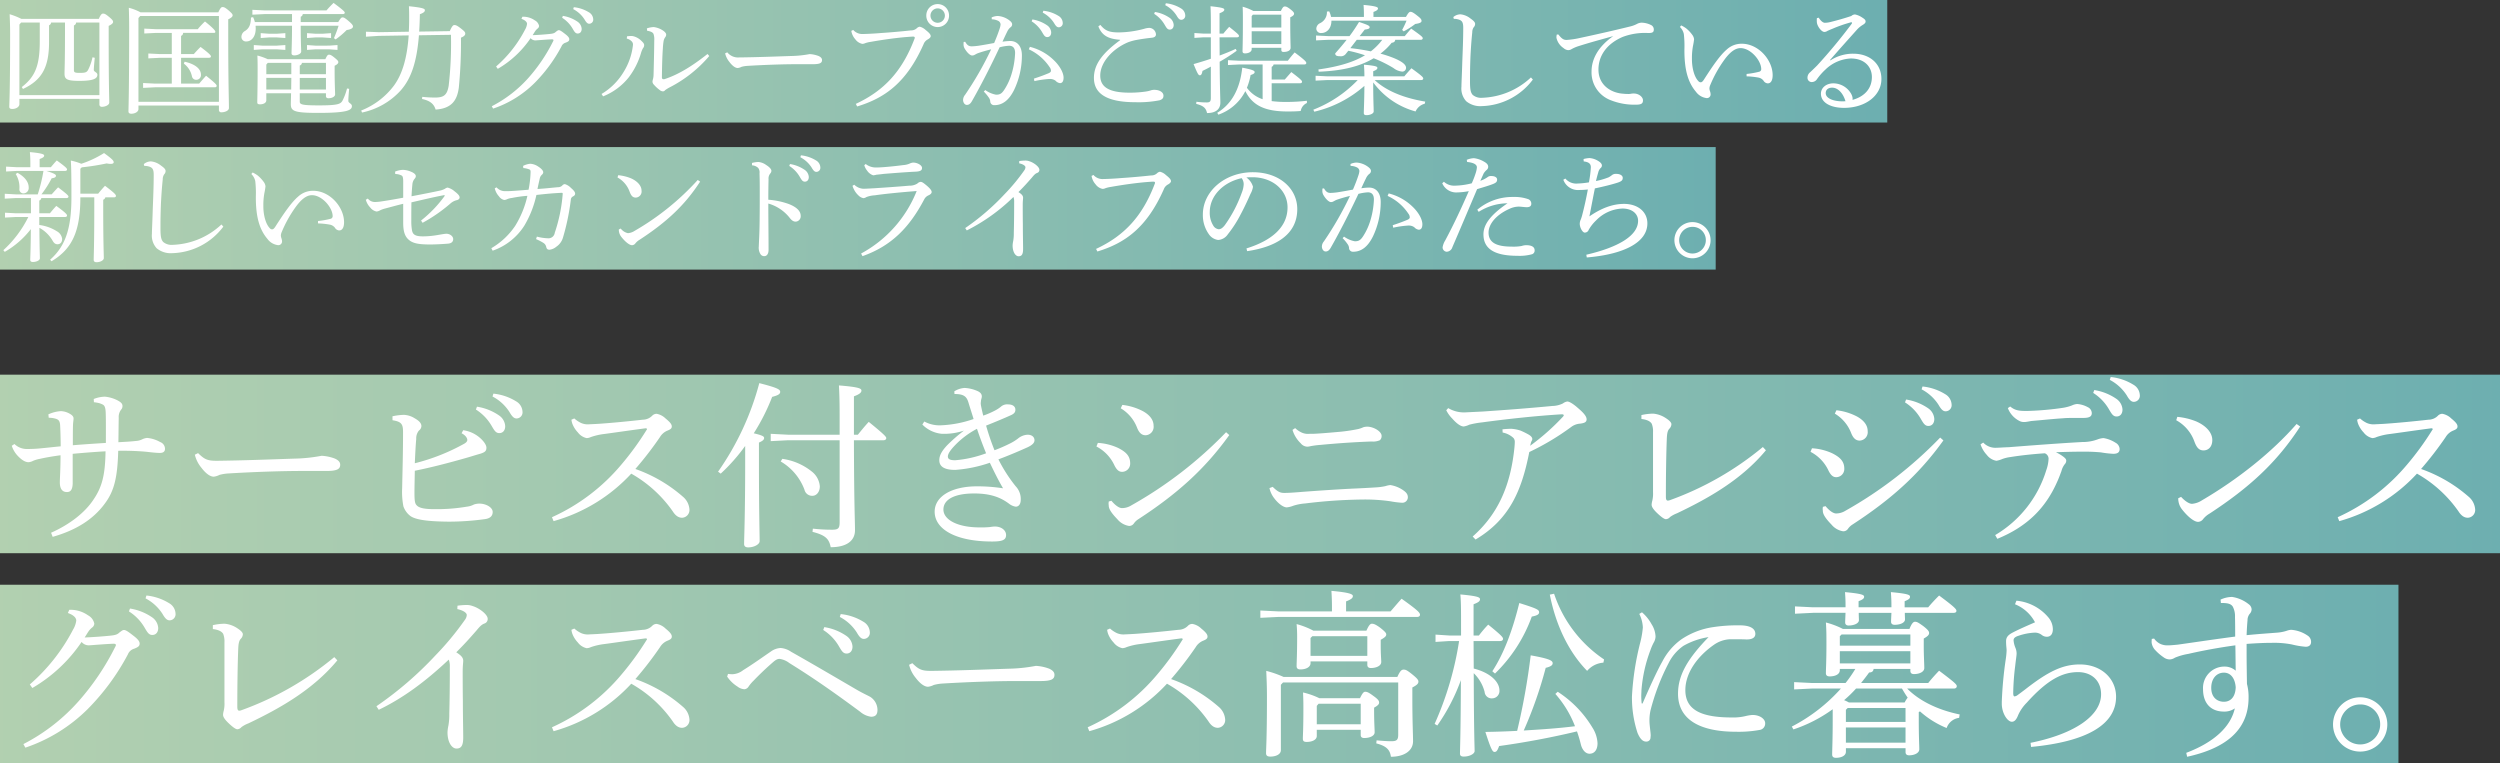 <svg xmlns="http://www.w3.org/2000/svg" xmlns:xlink="http://www.w3.org/1999/xlink" width="714" height="218" viewBox="0 0 714 218"><rect x="0" y="0" width="714" height="218" fill="#333333" stroke="none"/><defs><linearGradient id="a" y1="1" x2="1" y2="1" gradientUnits="objectBoundingBox"><stop offset="0" stop-color="#b2d0b0"/><stop offset="1" stop-color="#6dafb0"/></linearGradient><clipPath id="e"><rect width="685" height="51" fill="url(#a)"/></clipPath><clipPath id="g"><rect width="714" height="51" fill="url(#a)"/></clipPath><clipPath id="i"><rect width="490" height="35" fill="url(#a)"/></clipPath><clipPath id="k"><rect width="539" height="35" fill="url(#a)"/></clipPath></defs><g transform="translate(-90 -740)"><g transform="translate(90 907)"><g transform="translate(0 0)" clip-path="url(#e)"><rect width="685" height="51" fill="url(#a)"/></g></g><g transform="translate(90 847)"><g transform="translate(0 0)" clip-path="url(#g)"><rect width="714" height="51" fill="url(#a)"/></g></g><g transform="translate(90 782)"><g transform="translate(0 0)" clip-path="url(#i)"><rect width="490" height="35" fill="url(#a)"/></g></g><g transform="translate(90 740)"><g transform="translate(0 0)" clip-path="url(#k)"><rect width="539" height="35" fill="url(#a)"/></g></g><path d="M6.086-24.616a20.528,20.528,0,0,0-3.332-1.326c.068,1.734.136,3.434.136,5.644C2.89-3.5,2.652-.476,2.652.51c0,.408.272.612.85.612,1.054,0,2.04-.578,2.04-1.394v-1.5H28.39V-.2A.661.661,0,0,0,29.1.51c.952,0,2.108-.51,2.108-1.224,0-1.292-.17-4.624-.17-18.156v-3.74c.952-.442,1.258-.816,1.258-1.122s-.1-.578-1.224-1.5c-.986-.816-1.258-.884-1.666-.884-.306,0-.646.238-1.19,1.5Zm-.068,1.054h5.338v5.406c0,7.106-1.428,10.132-5.134,13.022l.34.544c5.168-2.448,7.446-5.882,7.446-13.362V-22.78a.886.886,0,0,0,.578-.782h3.978v2.38c0,9.044-.136,11.118-.136,12.172,0,1.6.578,2.108,4.25,2.108,3.876,0,5.134-.612,5.134-1.734,0-.748-1.02-.816-1.02-1.394,0-.612.136-2.108.272-3.468l-.646-.136a14.7,14.7,0,0,1-1.19,3.468c-.408.816-.782.986-2.482.986-1.462,0-1.632-.2-1.632-.816v-12.75a.846.846,0,0,0,.612-.816H28.39v20.74H5.542V-22.984ZM49.062-6.12H44.268l-3.4-.17V-4.9l3.4-.17H61.336c.34,0,.544-.17.544-.408,0-.272-.17-.612-3.026-2.89C58.14-7.582,57.46-6.8,56.882-6.12H51.714V-13.5H59.7c.34,0,.544-.17.544-.34,0-.306-.17-.646-2.958-2.754-.68.646-1.326,1.36-1.938,2.04H51.714v-5.2a.872.872,0,0,0,.578-.85h8.772c.34,0,.442-.136.442-.306,0-.272-.306-.816-2.958-2.958a20.587,20.587,0,0,0-2.074,2.21H44.608l-3.4-.17v1.394l3.4-.17h4.454v6.052h-3.3l-3.4-.17v1.394l3.4-.17h3.3ZM52.5-11.832a6.047,6.047,0,0,1,2.312,3.6A1.222,1.222,0,0,0,56.1-7.208,1.338,1.338,0,0,0,57.392-8.67c0-1.564-1.5-2.992-4.658-3.706ZM40.12-26.486a14.519,14.519,0,0,0-3.332-1.292c.068,1.836.1,3.774.1,5.61,0,18.734-.2,23.12-.2,24,0,.408.272.646.816.646,1.088,0,2.04-.578,2.04-1.326V.136H62.526V1.394a.636.636,0,0,0,.714.68c1.02,0,2.142-.476,2.142-1.224,0-2.754-.2-6.63-.2-21.556V-24.48c.952-.442,1.258-.816,1.258-1.122s-.136-.544-1.19-1.462c-.986-.816-1.292-.918-1.7-.918-.306,0-.612.2-1.19,1.5Zm22.406,1.054V-.918H39.542V-24.854l.51-.578ZM85.612-3.366h7.48v.816c0,.374.238.612.714.612,1.02,0,1.9-.476,1.9-1.088,0-.884-.136-3.128-.136-6.8V-11.22c.782-.374,1.054-.714,1.054-1.02s-.136-.51-1.088-1.292c-.918-.748-1.224-.85-1.564-.85s-.544.17-1.054,1.292H76.466a16.756,16.756,0,0,0-2.958-1.054c.068,1.564.068,2.822.068,4.08,0,5.746-.1,8.432-.1,9.282,0,.408.2.578.782.578.986,0,1.8-.408,1.8-1.156V-3.366H83.13C83.1-1.8,83.062-.884,83.062-.238c0,2.006,1.02,2.482,7.854,2.482,8.228,0,9.588-.748,9.588-1.938,0-.748-1.02-.85-1.02-1.5,0-.68.1-2.006.238-3.434l-.612-.1a16.43,16.43,0,0,1-1.292,3.468C97.274-.272,96.458.1,91.052.1c-4.862,0-5.44-.272-5.44-1.088Zm0-5.44v-2.482a.844.844,0,0,0,.612-.748h6.868v3.23Zm0,1.054h7.48V-4.42h-7.48ZM76.058-4.42V-7.752H83.2c0,1.122-.034,2.21-.034,3.332ZM83.2-8.806h-7.14V-11.56l.408-.476H83.2ZM97.92-25.976c.34,0,.544-.17.544-.408s-.272-.612-3.2-2.788c-.714.714-1.36,1.36-2.006,2.142H75.514L72.08-27.2v1.394l3.4-.17H83.4V-23.7H72.794a7.434,7.434,0,0,0-.51-1.394l-.612.1c-.034,1.836-.408,3.026-1.7,3.842a1.942,1.942,0,0,0-1.02,1.666,1.285,1.285,0,0,0,1.394,1.326c1.394,0,2.686-1.258,2.686-3.706,0-.272-.034-.51-.034-.782H83.4c0,4.624-.136,6.868-.136,7.888,0,.374.272.578.782.578.952,0,1.972-.476,1.972-1.088,0-.85-.136-3.06-.136-7.378H96.7a32.266,32.266,0,0,1-1.326,3.536l.476.374a22.865,22.865,0,0,0,3.162-2.686c1.462-.2,1.8-.68,1.8-.986s-.136-.612-1.19-1.53c-1.156-.986-1.428-1.088-1.8-1.088-.306,0-.51.17-1.224,1.326H85.884v-1.53a.806.806,0,0,0,.578-.748Zm-23.46,5.44v1.394l2.38-.17h2.244l2.414.17v-1.394l-2.414.17H76.84Zm-1.972,3.4v1.394l2.38-.17h4.216l2.414.17v-1.394l-2.414.17H74.868Zm15.2-3.4v1.394l2.38-.17h2.108l2.38.17v-1.394l-2.38.17H90.066Zm0,3.4v1.394l2.38-.17H94.01l2.38.17v-1.394l-2.38.17H90.066Zm32.028-3.842c.1-1.53.17-3.2.2-4.964,1.224-.442,1.428-.782,1.428-1.156,0-.408-.544-.714-4.556-1.122.068,1.224.068,2.482.068,3.468,0,1.36-.034,2.618-.1,3.808l-8.6.136-3.638-.136v1.428l3.638-.238,8.568-.136c-.476,6.732-1.9,11.118-4.148,14.246a21.63,21.63,0,0,1-9.418,7.208l.238.578a20.638,20.638,0,0,0,11.084-6.358c2.924-3.332,4.556-7.99,5.168-15.708l9.146-.136a106.689,106.689,0,0,1-.646,14.518c-.442,2.754-1.462,3.4-3.876,3.4a33.227,33.227,0,0,1-3.672-.2l-.068.612c2.244.476,3.4,1.394,3.876,3.026,4.658-.306,6.154-2.72,6.63-6.256a132.288,132.288,0,0,0,.612-14.28c.986-.408,1.224-.782,1.224-1.156s-.136-.612-1.224-1.462-1.462-.986-1.87-.986c-.374,0-.646.238-1.326,1.734Zm21.114,22a30.734,30.734,0,0,0,11.866-7.344,44.06,44.06,0,0,0,7.65-10.4,1.825,1.825,0,0,1,1.19-1.088c.782-.306,1.054-.51,1.054-.986,0-.408-.34-.85-1.19-1.5-.918-.714-1.428-1.088-1.8-1.088-.272,0-.51.238-.816.442-.408.408-.782.544-1.836.646-1.292.136-3.094.272-4.828.34.272-.408.544-.884.782-1.224a3.706,3.706,0,0,1,.612-.646.979.979,0,0,0,.442-.782,2.316,2.316,0,0,0-1.19-1.564,5.783,5.783,0,0,0-3.23-1.054h-.34l-.272.612c1.19.408,1.6.986,1.6,1.428a4.375,4.375,0,0,1-.612,1.734,35.4,35.4,0,0,1-8.228,10.438l.476.68a28.8,28.8,0,0,0,9.384-8.772,1.742,1.742,0,0,0,1.394.646c1.088-.068,2.958-.238,4.692-.306.306,0,.442.1.442.238a.548.548,0,0,1-.1.306,47.75,47.75,0,0,1-6.97,10.37A36.08,36.08,0,0,1,140.454.34Zm19.72-25.942a9.019,9.019,0,0,1,2.924,2.992c.578.986.85,1.5,1.53,1.5.646,0,1.122-.476,1.122-1.326A2.657,2.657,0,0,0,165-23.766a10.167,10.167,0,0,0-4.25-1.7ZM163.71-27.4a8.524,8.524,0,0,1,3.23,2.958c.578,1.02.952,1.224,1.36,1.224a1.16,1.16,0,0,0,1.122-1.292,2.4,2.4,0,0,0-1.224-1.972,10.142,10.142,0,0,0-4.318-1.462Zm38.352,12.818c-4.046,3.2-8.024,5.78-12.24,7.174a.941.941,0,0,1-.306.034c-.306,0-.476-.17-.476-.544.034-2.788.1-5.916.272-8.228a17.169,17.169,0,0,1,.2-2.04,2.671,2.671,0,0,1,.51-1.224,1.159,1.159,0,0,0,.238-.748c0-.238-.238-.646-.816-1.054a6.15,6.15,0,0,0-2.72-1.054,6.452,6.452,0,0,0-1.972.374l.068.68c.952.136,1.666.442,1.836.952a4.6,4.6,0,0,1,.2,1.768c-.034,3.774-.136,7.412-.2,9.894a5.281,5.281,0,0,1-.17,1.224,2.652,2.652,0,0,0-.136.748,1.334,1.334,0,0,0,.408.816,10.356,10.356,0,0,0,1.666,1.53,1.469,1.469,0,0,0,.918.374.764.764,0,0,0,.612-.34,10.628,10.628,0,0,1,1.258-.782,36.874,36.874,0,0,0,11.356-8.976Zm-29.818,12.1a17.686,17.686,0,0,0,7.31-5.406,21.263,21.263,0,0,0,3.5-6.9,6.516,6.516,0,0,1,.578-1.428,1.359,1.359,0,0,0,.34-.884c0-.374-.17-.646-.782-1.224a4.957,4.957,0,0,0-2.448-1.36,2.574,2.574,0,0,0-.51-.034,6.941,6.941,0,0,0-1.156.1l-.068.646a2.781,2.781,0,0,1,1.394.782,1.264,1.264,0,0,1,.374,1.02,18.408,18.408,0,0,1-2.686,7.752,18.163,18.163,0,0,1-6.29,6.256Zm34.85-12.274a6.114,6.114,0,0,0,1.224,2.448c.952,1.258,1.768,1.734,2.38,1.734a3.153,3.153,0,0,0,1.088-.34,8.471,8.471,0,0,1,1.666-.272c5.066-.306,10.336-.476,14.008-.476h4.658c2.04,0,2.652-.34,2.652-1.19,0-.544-.408-.884-.986-1.156a8.454,8.454,0,0,0-2.55-.544,30.733,30.733,0,0,1-5.3.544c-5,.17-9.384.34-14.45.408h-.306a3.938,3.938,0,0,1-3.468-1.462ZM244.8.408c7.922-2.414,14.11-6.8,18.972-17.782a2.532,2.532,0,0,1,1.19-1.36c.442-.238.85-.612.85-.918,0-.51-.408-.952-1.428-1.768a3.786,3.786,0,0,0-1.7-.952,1.455,1.455,0,0,0-.816.408,2.359,2.359,0,0,1-1.7.646c-2.856.306-5.882.578-8.534.748-1.564.136-3.434.238-4.726.272H246.6a3.432,3.432,0,0,1-2.924-1.156l-.544.272a4.731,4.731,0,0,0,1.156,2.414,3.252,3.252,0,0,0,1.972,1.292,1.949,1.949,0,0,0,.85-.2,8.6,8.6,0,0,1,1.6-.374c3.842-.68,7.276-1.122,9.962-1.36,1.36-.1,1.768-.136,2.176-.136.272,0,.408.136.408.34a.306.306,0,0,1-.034.17c-3.57,9.486-8.84,14.994-16.8,18.7Zm22.984-29.24a3.236,3.236,0,0,0-3.23,3.264,3.244,3.244,0,0,0,3.23,3.3,3.251,3.251,0,0,0,3.264-3.3A3.243,3.243,0,0,0,267.784-28.832Zm0,1.224a2.075,2.075,0,0,1,2.074,2.04,2.061,2.061,0,0,1-2.074,2.074,2.053,2.053,0,0,1-2.04-2.074A2.068,2.068,0,0,1,267.784-27.608Zm26.86,3.706a9.019,9.019,0,0,1,2.924,2.992c.578.986.85,1.5,1.53,1.5.646,0,1.122-.476,1.122-1.326a2.657,2.657,0,0,0-1.122-2.006,10.167,10.167,0,0,0-4.25-1.7Zm3.162-2.482a8.524,8.524,0,0,1,3.23,2.958c.578,1.02.952,1.224,1.36,1.224a1.16,1.16,0,0,0,1.122-1.292,2.4,2.4,0,0,0-1.224-1.972,10.142,10.142,0,0,0-4.318-1.462Zm-2.38,19.55a27.888,27.888,0,0,1,4.25-.612h.17a2.6,2.6,0,0,1,1.632.51,2.02,2.02,0,0,0,1.258.68c.578,0,1.02-.442,1.02-1.564,0-1.428-1.122-3.434-2.822-5.032a15.033,15.033,0,0,0-6.8-3.774l-.306.714a14.3,14.3,0,0,1,5.95,5.1,1.692,1.692,0,0,1,.374,1.054c0,.238-.238.476-.612.646-1.054.442-2.346.952-4.25,1.564Zm-14.45,2.992a11.6,11.6,0,0,1,1.394,1.666,2.255,2.255,0,0,1,.442,1.054A1.1,1.1,0,0,0,284,.034c2.278,0,4.148-1.36,5.644-4.386a22.866,22.866,0,0,0,2.21-9.826c0-2.652-1.36-4.114-3.332-4.114a16.694,16.694,0,0,0-2.21.2c.51-1.122.85-1.87,1.326-2.822a3.657,3.657,0,0,1,.918-1.258,1.019,1.019,0,0,0,.51-.85c0-.374-.2-.714-.782-1.156a6.092,6.092,0,0,0-3.332-1.258,4.447,4.447,0,0,0-1.734.408l.034.544a4.231,4.231,0,0,1,1.9.476,1.206,1.206,0,0,1,.612,1.02,5.571,5.571,0,0,1-.306,1.292c-.374,1.122-.816,2.312-1.53,3.978-1.428.272-2.958.544-4.454.782a18.65,18.65,0,0,1-1.938.17c-.782,0-1.292-.272-1.87-1.292l-.442.034a3.931,3.931,0,0,0-.034.578,2.35,2.35,0,0,0,.306,1.292c.714,1.224,1.6,2.006,2.142,2.006a1.438,1.438,0,0,0,.68-.17c.2-.1.476-.272.85-.442,1.224-.442,2.448-.782,3.91-1.156a94.914,94.914,0,0,1-7.446,12.988,2.368,2.368,0,0,0-.578,1.462c0,.68.408,1.428,1.088,1.428.51,0,.986-.272,1.428-1.054,2.108-3.672,4.93-9.044,7.922-15.4a13.3,13.3,0,0,1,2.72-.442c.884,0,1.7.442,1.7,2.074A23.611,23.611,0,0,1,288.8-8.534a17.285,17.285,0,0,1-1.9,4.046c-.68,1.054-1.19,1.53-2.312,1.53h-.136a7.622,7.622,0,0,1-3.06-1.326Zm48.654-22.2a9.019,9.019,0,0,1,2.924,2.992c.578.986.85,1.5,1.53,1.5.646,0,1.122-.476,1.122-1.326a2.657,2.657,0,0,0-1.122-2.006,10.167,10.167,0,0,0-4.25-1.7Zm3.162-2.482a8.524,8.524,0,0,1,3.23,2.958c.578,1.02.952,1.224,1.36,1.224a1.16,1.16,0,0,0,1.122-1.292,2.4,2.4,0,0,0-1.224-1.972,10.143,10.143,0,0,0-4.318-1.462Zm-12.886,10c-5.338,3.91-7.48,7.106-7.48,10.778,0,4.692,4.012,6.936,11.8,6.936a31.369,31.369,0,0,0,6.936-.544c.918-.306,1.122-.714,1.122-1.326,0-.952-1.088-1.666-2.618-1.666h-.1a3.2,3.2,0,0,0-1.02.2,8.871,8.871,0,0,1-1.19.272,31.329,31.329,0,0,1-4.76.34c-6.188,0-8.364-1.8-8.364-4.9,0-3.774,3.5-7.616,7.922-9.486a14.83,14.83,0,0,1,2.652-.714c1.088-.2,2.482-.408,4.046-.578.884-.068,1.292-.408,1.292-.986a1.974,1.974,0,0,0-1.972-1.836,5.33,5.33,0,0,0-1.428.272,29.224,29.224,0,0,1-7.174,1.02c-2.72,0-3.91-.442-5.3-2.142l-.578.408c1.054,2.788,3.06,3.6,6.222,3.842ZM363.188-6.222h8.126c.34,0,.544-.17.544-.408,0-.34-.238-.646-3.06-2.788-.646.748-1.224,1.394-1.87,2.142h-3.74v-3.638a.877.877,0,0,0,.544-.68h8.806c.34,0,.544-.17.544-.408,0-.34-.374-.816-3.332-3.026-.714.816-1.394,1.632-1.938,2.38H353.974l-3.264-.17v1.394l3.264-.17h6.63v9.928a9.049,9.049,0,0,1-4.488-3.264,17.377,17.377,0,0,0,1.054-3.638c.816-.272,1.156-.476,1.156-.85s-.51-.68-3.536-1.258c-.68,6.29-3.128,10.438-7.14,12.886l.306.544a13.744,13.744,0,0,0,7.718-6.732c2.006,4.012,5.44,5.814,12.036,5.814,1.5,0,2.72-.034,3.774-.136a3.054,3.054,0,0,1,1.768-2.278v-.646a50.728,50.728,0,0,1-5.746.34,32.317,32.317,0,0,1-4.318-.238ZM348.3-19.346h5c.34,0,.544-.136.544-.374,0-.34-.238-.578-2.788-2.618-.612.68-1.156,1.292-1.666,1.938H348.3v-5.814c1.088-.408,1.36-.714,1.36-1.02,0-.374-.408-.612-3.944-.986.068,1.258.1,2.482.1,5.542V-20.4h-2.108l-2.584-.17v1.394l2.584-.17h2.108v6.12c-1.564.544-3.162,1.02-4.93,1.53,1.156,2.822,1.394,3.2,1.8,3.2.34,0,.578-.306.748-1.258.782-.374,1.6-.782,2.38-1.224v8.976c0,.952-.272,1.258-1.156,1.258a21.257,21.257,0,0,1-2.958-.2l-.068.612c1.972.51,2.788,1.122,3.094,2.618,2.652,0,3.808-1.224,3.808-2.992,0-1.19-.136-3.264-.2-11.662a51.006,51.006,0,0,0,4.862-3.128l-.272-.544c-1.53.714-3.06,1.326-4.59,1.9Zm17.646,2.992v.578c0,.442.2.612.646.612,1.088,0,2.006-.374,2.006-1.19,0-.68-.1-3.06-.1-7v-1.7c.85-.408,1.088-.714,1.088-1.02s-.17-.578-1.02-1.258c-.986-.748-1.258-.816-1.632-.816-.34,0-.578.17-1.122,1.292h-7.854a14.167,14.167,0,0,0-3.06-1.224c.068,1.326.068,2.482.068,4.284,0,5.814-.1,7.786-.1,8.432,0,.408.2.612.714.612,1.054,0,1.9-.476,1.9-1.19v-.408Zm-8.466-1.054V-21.08h8.466v3.672Zm8.466-8.4v3.672h-8.466V-25.4l.34-.408ZM379.168-8.194l-3.434-.17V-6.97l3.434-.17h8.6a35.234,35.234,0,0,1-12.682,8.466l.272.578a32.964,32.964,0,0,0,14.314-7.378c-.034,4.692-.17,6.732-.17,7.786,0,.374.238.578.748.578,1.088,0,2.074-.476,2.074-1.054,0-1.258-.136-3.23-.136-8.3a22.327,22.327,0,0,0,12.1,8.3,3.91,3.91,0,0,1,2.618-2.21l.136-.612C400.69-2.04,395.794-4.148,392.6-7.14h13.328c.34,0,.544-.2.544-.442,0-.34-.306-.714-3.366-2.924-.782.85-1.326,1.462-2.04,2.312H392.19V-9.656c.986-.374,1.19-.646,1.19-.952,0-.374-.374-.612-3.842-.918.068.952.136,1.836.136,3.332ZM405.79-18.632c.34,0,.544-.2.544-.442,0-.34-.306-.646-3.3-2.754-.714.782-1.122,1.292-1.836,2.142H388.314l1.462-1.87c1.02-.1,1.394-.306,1.394-.646,0-.442-.408-.646-3.026-1.53a46.551,46.551,0,0,1-2.72,4.046H379.3l-3.434-.17v1.394l3.434-.17h5.3q-1.53,1.938-3.264,3.876c0,.612.442.816,1.36.816a1.764,1.764,0,0,0,1.7-.714l.68-.85a39.444,39.444,0,0,1,4.76,1.292c-3.264,1.972-7.616,3.264-13.294,4.046l.068.646c6.358-.238,11.56-1.36,15.708-3.842a36.286,36.286,0,0,1,5.644,2.788,4.779,4.779,0,0,0,2.482,1.02,1.061,1.061,0,0,0,1.122-1.088c0-.986-1.394-1.9-3.434-2.754a34.448,34.448,0,0,0-3.876-1.292,17.185,17.185,0,0,0,3.2-3.094c.646-.068.952-.306,1.02-.85Zm-18.292,0h7.276a17.631,17.631,0,0,1-3.264,3.3,58,58,0,0,0-5.848-.918Zm-7.344-6.528a6.332,6.332,0,0,0-.544-1.6l-.646.068a3.409,3.409,0,0,1-2.006,3.332,1.818,1.818,0,0,0-1.02,1.53A1.29,1.29,0,0,0,377.4-20.57c1.428,0,2.856-1.19,2.856-3.536H401.71a27.319,27.319,0,0,1-1.258,2.652l.442.408a21.338,21.338,0,0,0,3.3-2.108c1.428-.2,1.8-.476,1.8-.884,0-.442-.306-.782-1.19-1.462-1.224-.986-1.632-1.122-1.972-1.122s-.612.272-1.292,1.462h-9.282v-1.428c1.054-.374,1.292-.68,1.292-1.02,0-.374-.714-.68-4.114-.986.068,1.088.1,1.7.1,3.06v.374ZM437.24-7.888a21.409,21.409,0,0,1-13.906,5.814,3.732,3.732,0,0,1-2.72-.816c-.612-.68-.748-1.6-.782-3.468V-7.752c0-1.6.034-3.57.136-6.154.17-3.366.34-5.2.51-6.868a2.544,2.544,0,0,1,.408-1.428,1.4,1.4,0,0,0,.408-.952c0-.442-.306-.85-1.326-1.564a5.42,5.42,0,0,0-2.856-1.19,3.158,3.158,0,0,0-2.04.782l.136.51a4.1,4.1,0,0,1,1.19.136c1.156.306,1.5.816,1.5,2.414,0,3.128-.136,6.358-.272,9.826-.1,3.6-.238,5.916-.238,7a5.362,5.362,0,0,0,1.36,4.148A6.289,6.289,0,0,0,423.232.306a18.842,18.842,0,0,0,14.552-7.582Zm7.378-12.24a3.6,3.6,0,0,0-.1.918,4.742,4.742,0,0,0,2.006,2.924,2.271,2.271,0,0,0,1.36.612,1.8,1.8,0,0,0,.918-.272,10.215,10.215,0,0,1,2.04-.884c3.434-1.088,6.256-1.836,9.894-2.856-4.352,3.026-6.188,6.63-6.188,10.1a8.471,8.471,0,0,0,5.44,8.194A18.346,18.346,0,0,0,467.058-.1h.306c1.462-.034,1.87-.374,1.87-1.258,0-.952-1.19-1.938-2.618-1.938a3.743,3.743,0,0,0-.952.1,3.916,3.916,0,0,1-.68.034,10.153,10.153,0,0,1-1.292-.068c-3.332-.17-7.174-2.278-7.174-6.9,0-3.842,2.244-7.31,6.9-9.316a17.941,17.941,0,0,1,7.344-1.122c1.19,0,1.564-.238,1.564-.986a1.39,1.39,0,0,0-.85-1.326,6.361,6.361,0,0,0-2.652-.646,2.927,2.927,0,0,0-1.326.374,8.057,8.057,0,0,1-1.8.68c-5.1,1.258-10.1,2.38-14.552,3.332a23.964,23.964,0,0,1-3.672.544c-.748,0-1.258-.1-2.414-1.564Zm54.2,11.934a21.968,21.968,0,0,1,3.332.34,2.414,2.414,0,0,1,1.5.884,1.53,1.53,0,0,0,1.224.782c.85,0,1.394-.782,1.394-2.346,0-4.352-4.08-8.976-8.806-8.976a6.206,6.206,0,0,0-4.318,1.666c-1.938,1.666-4.012,4.692-6.562,8.67-.374.544-.612.68-.884.68a.873.873,0,0,1-.646-.34c-1.122-1.156-1.8-3.57-1.836-6.086V-13.4a18.808,18.808,0,0,1,.306-3.5,18.025,18.025,0,0,0,.306-1.9,2.633,2.633,0,0,0-.544-1.292,9.64,9.64,0,0,0-1.7-1.8,9.32,9.32,0,0,0-1.428-.85l-.374.442A4.039,4.039,0,0,1,480.9-20.3a30.078,30.078,0,0,1,.17,4.42c-.034,5.712.986,9.384,3.3,12.1a4.417,4.417,0,0,0,3.06,1.8h.068a1.051,1.051,0,0,0,1.054-1.02,2.866,2.866,0,0,0-.2-1.02,3.068,3.068,0,0,1-.136-.646,2.587,2.587,0,0,1,.238-1.054,35.265,35.265,0,0,1,3.876-7c1.5-2.108,3.06-3.536,4.76-3.536,2.856,0,5.848,3.468,5.916,5.916a.779.779,0,0,1-.68.85,24.1,24.1,0,0,1-3.5.612Zm23.834-4.658c2.686-3.094,4.9-5.542,7.718-8.7A7.619,7.619,0,0,1,532.1-22.95c.544-.34.714-.612.714-.918,0-.408-.272-.68-.918-1.088a5.734,5.734,0,0,0-2.108-.918,1.654,1.654,0,0,0-1.054.442c-2.142.714-3.978,1.224-5.882,1.7a6.8,6.8,0,0,1-1.666.238c-.476,0-1.088-.408-1.768-1.462l-.51.136a3.7,3.7,0,0,0-.034.612,5.033,5.033,0,0,0,.034.68c.136,1.054,1.292,2.652,2.142,2.652a1.629,1.629,0,0,0,.884-.306c.238-.1.578-.272,1.36-.578A38.94,38.94,0,0,1,528.53-23.6a.6.6,0,0,1,.2-.034c.136,0,.2.068.2.17a.543.543,0,0,1-.1.272,150.436,150.436,0,0,1-9.86,11.9c-.68.68-1.462,1.428-2.006,1.938a1.967,1.967,0,0,0-.748,1.564,1.2,1.2,0,0,0,1.224,1.224,1.775,1.775,0,0,0,1.462-.782,17.333,17.333,0,0,1,2.448-2.788,11.153,11.153,0,0,1,7.242-3.162c3.91,0,6.018,2.38,6.018,5.3,0,3.026-1.836,5.508-5.542,6.528a.941.941,0,0,0,.034-.306,2.092,2.092,0,0,0-.034-.442,3.816,3.816,0,0,0-.34-.918,5.864,5.864,0,0,0-5.1-3.06c-2.108,0-3.57,1.292-3.57,2.958,0,2.55,2.754,4.046,6.63,4.046,6.154-.034,10.642-3.536,10.642-8.262,0-4.352-3.332-7.208-8.024-7.208a11.792,11.792,0,0,0-6.528,1.9Zm4.42,11.764c-.238,0-.51.034-.748.034-3.026,0-4.9-.986-4.9-2.346,0-1.02.748-1.564,1.87-1.564C524.994-4.93,526.422-3.3,527.068-1.088ZM26.928,26.36v2.924c0,10.71-.17,13.77-.17,14.926,0,.408.238.68.816.68,1.02,0,2.074-.51,2.074-1.19,0-1.224-.17-4.216-.17-14.416V27.04a.955.955,0,0,0,.612-.68h2.482c.34,0,.544-.17.544-.408,0-.34-.374-.816-3.128-2.89-.748.816-1.36,1.5-1.938,2.244h-5.1V18.2l.408-.408a67.351,67.351,0,0,0,7.106-1.122,5.453,5.453,0,0,0,1.122.136c.646,0,.884-.2.884-.442,0-.408-.17-.782-2.754-2.652a28.965,28.965,0,0,1-6.494,3.06,17.114,17.114,0,0,0-2.992-.918c.136,2.346.17,4.658.17,10.506,0,8.942-1.734,13.974-6.086,17.816l.408.442c5.814-3.5,8.228-8.4,8.228-18.258ZM12.41,18.812a44.757,44.757,0,0,1-1.632,6.7H4.488L1.36,25.34v1.394l3.128-.17H8.84v4.352H4.556l-3.128-.17V32.14l3.128-.17H8.092a32.088,32.088,0,0,1-7.14,9.486l.408.476a25.363,25.363,0,0,0,7.446-6.494c-.034,6.188-.17,7.854-.17,8.806,0,.374.272.578.748.578.986,0,2.006-.442,2.006-1.054,0-.85-.1-2.584-.136-8.7a9.615,9.615,0,0,1,3.706,3.57c.408.748.816,1.122,1.462,1.122.68,0,1.326-.442,1.326-1.53a2.876,2.876,0,0,0-1.5-2.176,12.281,12.281,0,0,0-5.032-1.8V31.97H18.6c.34,0,.544-.17.544-.408,0-.306-.306-.748-3.06-2.754-.748.782-1.292,1.462-1.836,2.108H11.22V27.278a.9.9,0,0,0,.578-.714h7.208c.34,0,.544-.17.544-.408,0-.272-.306-.646-2.958-2.652-.714.748-1.292,1.394-1.836,2.006H11.832a29.108,29.108,0,0,0,2.924-4.59c.986-.136,1.224-.374,1.224-.748,0-.306-.442-.646-2.754-1.36H18.6c.34,0,.544-.17.544-.408,0-.306-.272-.646-2.924-2.584-.68.714-1.156,1.292-1.7,1.938h-3.2V15.412c1.054-.374,1.292-.646,1.292-.986,0-.374-.748-.68-4.08-.986.1,1.19.136,1.938.136,3.23v1.088H4.862l-3.128-.17v1.394l3.128-.17ZM4.488,19.7A7.279,7.279,0,0,1,5.542,23.98a1.143,1.143,0,0,0,1.19,1.258,1.539,1.539,0,0,0,1.462-1.7c0-1.36-.85-2.89-3.2-4.182ZM63.24,34.112a21.409,21.409,0,0,1-13.906,5.814,3.732,3.732,0,0,1-2.72-.816c-.612-.68-.748-1.6-.782-3.468V34.248c0-1.6.034-3.57.136-6.154.17-3.366.34-5.2.51-6.868a2.544,2.544,0,0,1,.408-1.428,1.4,1.4,0,0,0,.408-.952c0-.442-.306-.85-1.326-1.564a5.42,5.42,0,0,0-2.856-1.19,3.158,3.158,0,0,0-2.04.782l.136.51a4.1,4.1,0,0,1,1.19.136c1.156.306,1.5.816,1.5,2.414,0,3.128-.136,6.358-.272,9.826-.1,3.6-.238,5.916-.238,7a5.362,5.362,0,0,0,1.36,4.148,6.289,6.289,0,0,0,4.488,1.394,18.842,18.842,0,0,0,14.552-7.582Zm27.574-.306a21.968,21.968,0,0,1,3.332.34,2.414,2.414,0,0,1,1.5.884,1.53,1.53,0,0,0,1.224.782c.85,0,1.394-.782,1.394-2.346,0-4.352-4.08-8.976-8.806-8.976a6.206,6.206,0,0,0-4.318,1.666c-1.938,1.666-4.012,4.692-6.562,8.67-.374.544-.612.68-.884.68a.873.873,0,0,1-.646-.34c-1.122-1.156-1.8-3.57-1.836-6.086V28.6a18.81,18.81,0,0,1,.306-3.5,18.023,18.023,0,0,0,.306-1.9,2.633,2.633,0,0,0-.544-1.292,9.64,9.64,0,0,0-1.7-1.8,9.32,9.32,0,0,0-1.428-.85l-.374.442A4.039,4.039,0,0,1,72.9,21.7a30.081,30.081,0,0,1,.17,4.42c-.034,5.712.986,9.384,3.3,12.1a4.418,4.418,0,0,0,3.06,1.8h.068a1.051,1.051,0,0,0,1.054-1.02,2.865,2.865,0,0,0-.2-1.02,3.067,3.067,0,0,1-.136-.646,2.587,2.587,0,0,1,.238-1.054,35.265,35.265,0,0,1,3.876-7c1.5-2.108,3.06-3.536,4.76-3.536,2.856,0,5.848,3.468,5.916,5.916a.779.779,0,0,1-.68.85,24.1,24.1,0,0,1-3.5.612ZM112.88,19.7a3.891,3.891,0,0,1,1.9.476c.272.2.374.748.374,1.6v4.692c-2.04.374-3.91.714-6.426,1.088a12.709,12.709,0,0,1-1.666.136,2.519,2.519,0,0,1-2.006-.986l-.578.34a5.07,5.07,0,0,0,1.258,2.21,3.035,3.035,0,0,0,1.8,1.156,2.3,2.3,0,0,0,.884-.272,6.971,6.971,0,0,1,1.394-.544c1.836-.476,3.366-.918,5.338-1.394v5.3c0,2.074.272,3.4,1.054,4.42,1.258,1.564,3.094,1.9,6.664,1.9,1.666,0,3.944-.136,5.1-.238,1.122-.1,1.462-.68,1.462-1.292,0-.884-1.02-1.53-1.9-1.53h-.068c-.51,0-1.9.272-2.55.374a25.929,25.929,0,0,1-4.046.374c-2.312,0-3.026-.51-3.23-1.9a15.318,15.318,0,0,1-.17-2.652c0-1.564,0-3.06.034-5.168,3.128-.714,6.188-1.462,9.078-2.006a.845.845,0,0,1,.272-.034c.1,0,.17.034.17.1a.7.7,0,0,1-.17.306,35.183,35.183,0,0,1-6.6,6.834l.442.646a45.223,45.223,0,0,0,8.058-5.61,4.084,4.084,0,0,1,1.666-.85c.51-.1.85-.408.85-.782,0-.476-.442-.986-1.462-1.768a4.769,4.769,0,0,0-1.972-1.054,1.555,1.555,0,0,0-.748.34,5.479,5.479,0,0,1-1.53.544c-2.04.442-5,1.02-8.024,1.6.068-1.258.136-2.346.238-3.3a2.9,2.9,0,0,1,.51-1.53c.306-.374.476-.578.476-.918,0-.442-.408-.884-1.428-1.292a6.458,6.458,0,0,0-2.312-.51,6.618,6.618,0,0,0-2.176.51ZM149.464,18a5.667,5.667,0,0,1,1.836.442c.2.136.238.374.238.68a30.617,30.617,0,0,1-.578,5.066c-2.924.238-5.032.408-6.29.408h-.34a3.213,3.213,0,0,1-2.516-1.088l-.51.272a4.933,4.933,0,0,0,1.19,2.278,2.476,2.476,0,0,0,1.5,1.054h.034a1.887,1.887,0,0,0,.748-.2,4.816,4.816,0,0,1,1.428-.374,35.561,35.561,0,0,1,4.42-.612,27.656,27.656,0,0,1-3.5,8.6,20.863,20.863,0,0,1-6.8,6.358l.374.714a17.476,17.476,0,0,0,9.044-7.14A29.368,29.368,0,0,0,153.2,25.68c3.026-.34,4.964-.51,7.242-.612a.241.241,0,0,1,.272.238v.034a45.509,45.509,0,0,1-2.278,11.152,1.806,1.806,0,0,1-1.938,1.564,14.134,14.134,0,0,1-3.162-.476l-.238.714a14.484,14.484,0,0,1,2.006,1.02,1.78,1.78,0,0,1,.884,1.156c.136.612.374.85.952.85a3.65,3.65,0,0,0,1.938-.85,4.733,4.733,0,0,0,1.9-2.584A65.78,65.78,0,0,0,163.03,27.04a1.087,1.087,0,0,1,.646-.952c.51-.272.578-.544.578-.816,0-.374-.34-.884-1.19-1.6a4,4,0,0,0-1.734-1.088,1.045,1.045,0,0,0-.782.442,1.761,1.761,0,0,1-1.224.442c-1.9.17-3.57.374-5.814.51.2-1.088.408-1.9.646-2.992a1.972,1.972,0,0,1,.51-.986c.34-.306.476-.51.476-.816,0-.476-.578-1.088-1.5-1.666a4.432,4.432,0,0,0-2.21-.748,5.653,5.653,0,0,0-2.04.612Zm26.894,2.686a7.526,7.526,0,0,1,3.468,4.08c.476,1.292.986,1.666,1.768,1.666a1.734,1.734,0,0,0,1.632-1.972c0-1.428-1.19-2.72-3.026-3.536a12.645,12.645,0,0,0-3.638-.884Zm22.916.714A74.48,74.48,0,0,1,181.22,35.948a4.057,4.057,0,0,1-1.87.646,3.546,3.546,0,0,1-2.074-1.326l-.544.272a3.362,3.362,0,0,0,.714,2.108c1.292,1.632,2.414,2.38,3.06,2.38a1.227,1.227,0,0,0,.952-.51,4.343,4.343,0,0,1,1.224-1.054c7.548-4.93,12.818-9.724,17.272-16.592Zm15.5-4.182a2.765,2.765,0,0,1,1.768.748,2.076,2.076,0,0,1,.374,1.53c.068,1.9.068,3.774.068,5.916,0,2.108,0,4.454-.034,7.344-.034,4.284-.238,6.9-.238,7.616a3.447,3.447,0,0,0,.442,2.142,1.25,1.25,0,0,0,1.122.646c.782,0,1.224-.748,1.224-1.768,0-4.046-.068-8.84-.068-13.26a11.924,11.924,0,0,1,6.018,3.978c.544.714,1.054,1.19,1.8,1.19a1.525,1.525,0,0,0,1.428-1.666c0-1.292-1.054-2.448-3.4-3.366a21.813,21.813,0,0,0-5.848-1.224c0-2.448.034-4.386.068-5.848a2.235,2.235,0,0,1,.51-1.666,1.223,1.223,0,0,0,.306-.748c0-.476-.612-1.122-1.5-1.666a4.457,4.457,0,0,0-2.176-.85,7.762,7.762,0,0,0-1.87.272Zm10.642.17a9.018,9.018,0,0,1,2.924,2.992c.578.986.85,1.5,1.53,1.5.646,0,1.122-.476,1.122-1.326a2.657,2.657,0,0,0-1.122-2.006,10.167,10.167,0,0,0-4.25-1.7Zm3.162-2.482a8.524,8.524,0,0,1,3.23,2.958c.578,1.02.952,1.224,1.36,1.224a1.16,1.16,0,0,0,1.122-1.292,2.4,2.4,0,0,0-1.224-1.972,10.143,10.143,0,0,0-4.318-1.462ZM246.33,43.156c8.4-2.958,13.5-8.364,17.646-16.252a2.487,2.487,0,0,1,1.224-1.122c.578-.272.884-.578.884-.952,0-.476-.544-1.088-1.462-1.87-.986-.816-1.326-1.02-1.7-1.02a1.608,1.608,0,0,0-.918.476,4.111,4.111,0,0,1-2.312.612c-3.06.272-7.038.544-10.132.748-.782.034-1.632.1-2.958.136a4.024,4.024,0,0,1-2.618-1.156l-.51.306a5.788,5.788,0,0,0,.408,1.02,5.693,5.693,0,0,0,1.224,1.666,2.73,2.73,0,0,0,1.5.85,1.744,1.744,0,0,0,.816-.306,7.65,7.65,0,0,1,2.414-.51c3.026-.442,7.242-.85,11.968-1.224a34.909,34.909,0,0,1-15.878,17.85Zm.51-25.976a4.32,4.32,0,0,0,.816,1.564,3.382,3.382,0,0,0,1.734,1.326,4.794,4.794,0,0,0,.918-.17c.374-.034,1.326-.136,2.108-.238,2.618-.2,5.746-.476,9.282-.646,1.394-.1,1.632-.51,1.632-1.054,0-.782-1.326-1.53-2.55-1.53a2.818,2.818,0,0,0-.952.272,5.358,5.358,0,0,1-1.836.442c-2.55.34-5.746.646-7.31.68h-.306a4.6,4.6,0,0,1-3.128-.986Zm29.274,18.632a52.98,52.98,0,0,0,13.328-9.554,3.534,3.534,0,0,1,.2,1.394q0,5.3-.1,8.874a12.134,12.134,0,0,1-.17,2.312,7.179,7.179,0,0,0-.17,1.258c0,1.938.85,3.094,1.7,3.094s1.292-.476,1.292-2.074c0-1.326-.068-4.148-.068-6.936-.034-2.278-.034-4.454-.034-5.712,0-.986.1-1.7.1-1.972,0-.51-.238-.952-1.326-1.632,1.53-1.53,2.482-2.584,3.876-4.182.748-.918,1.054-1.122,1.462-1.292a.892.892,0,0,0,.646-.918c0-.782-1.53-2.006-2.856-2.414a3.325,3.325,0,0,0-1.292-.2,14.48,14.48,0,0,0-1.6.136l-.034.646c1.36.306,1.8.816,1.8,1.122a1.708,1.708,0,0,1-.374.952,55.045,55.045,0,0,1-5.61,6.766,67.082,67.082,0,0,1-11.22,9.656Zm37.3,6.018c7.922-2.414,14.11-6.8,18.972-17.782a2.532,2.532,0,0,1,1.19-1.36c.442-.238.85-.612.85-.918,0-.51-.408-.952-1.428-1.768a3.786,3.786,0,0,0-1.7-.952,1.455,1.455,0,0,0-.816.408,2.359,2.359,0,0,1-1.7.646c-2.856.306-5.882.578-8.534.748-1.564.136-3.434.238-4.726.272h-.306a3.432,3.432,0,0,1-2.924-1.156l-.544.272a4.731,4.731,0,0,0,1.156,2.414,3.252,3.252,0,0,0,1.972,1.292,1.949,1.949,0,0,0,.85-.2,8.6,8.6,0,0,1,1.6-.374c3.842-.68,7.276-1.122,9.962-1.36,1.36-.1,1.768-.136,2.176-.136.272,0,.408.136.408.34a.306.306,0,0,1-.034.17c-3.57,9.486-8.84,14.994-16.8,18.7Zm42.772-.1c7.956-1.156,14.314-4.59,14.314-12,0-5.882-5.066-10.54-12.682-10.54-8.024,0-14.28,5.474-14.28,12.07a9.328,9.328,0,0,0,1.7,5.61,3.783,3.783,0,0,0,2.686,1.666,3.613,3.613,0,0,0,2.754-1.632,33.959,33.959,0,0,0,3.672-5.712c1.258-2.346,2.312-4.726,2.788-5.814a5.865,5.865,0,0,0,.714-2.04,4.793,4.793,0,0,0-1.9-2.652c.442-.034.85-.068,1.292-.068h.476c5.95.034,10,3.876,10,8.6,0,5.542-4.318,9.418-11.73,11.73ZM354.62,20.886a2.88,2.88,0,0,1,.578,1.768,7.335,7.335,0,0,1-.544,2.38,37.758,37.758,0,0,1-4.828,9.248c-.714.918-1.258,1.19-1.768,1.19a2.086,2.086,0,0,1-1.428-.85,6.917,6.917,0,0,1-1.122-4.046C345.508,25.884,349.418,22.008,354.62,20.886ZM397.9,35.03a27.888,27.888,0,0,1,4.25-.612h.17a2.6,2.6,0,0,1,1.632.51,2.02,2.02,0,0,0,1.258.68c.578,0,1.02-.442,1.02-1.564,0-1.428-1.122-3.434-2.822-5.032a15.033,15.033,0,0,0-6.8-3.774l-.306.714a14.3,14.3,0,0,1,5.95,5.1,1.692,1.692,0,0,1,.374,1.054c0,.238-.238.476-.612.646-1.054.442-2.346.952-4.25,1.564Zm-14.45,2.992a11.6,11.6,0,0,1,1.394,1.666,2.255,2.255,0,0,1,.442,1.054,1.1,1.1,0,0,0,1.19,1.156c2.278,0,4.148-1.36,5.644-4.386a22.866,22.866,0,0,0,2.21-9.826c0-2.652-1.36-4.114-3.332-4.114a16.694,16.694,0,0,0-2.21.2c.51-1.122.85-1.87,1.326-2.822a3.658,3.658,0,0,1,.918-1.258,1.019,1.019,0,0,0,.51-.85c0-.374-.2-.714-.782-1.156a6.092,6.092,0,0,0-3.332-1.258,4.447,4.447,0,0,0-1.734.408l.034.544a4.231,4.231,0,0,1,1.9.476,1.206,1.206,0,0,1,.612,1.02,5.573,5.573,0,0,1-.306,1.292c-.374,1.122-.816,2.312-1.53,3.978-1.428.272-2.958.544-4.454.782a18.65,18.65,0,0,1-1.938.17c-.782,0-1.292-.272-1.87-1.292l-.442.034a3.931,3.931,0,0,0-.034.578,2.35,2.35,0,0,0,.306,1.292c.714,1.224,1.6,2.006,2.142,2.006a1.437,1.437,0,0,0,.68-.17c.2-.1.476-.272.85-.442,1.224-.442,2.448-.782,3.91-1.156a94.917,94.917,0,0,1-7.446,12.988,2.368,2.368,0,0,0-.578,1.462c0,.68.408,1.428,1.088,1.428.51,0,.986-.272,1.428-1.054,2.108-3.672,4.93-9.044,7.922-15.4a13.3,13.3,0,0,1,2.72-.442c.884,0,1.7.442,1.7,2.074a23.611,23.611,0,0,1-1.122,6.324,17.285,17.285,0,0,1-1.9,4.046c-.68,1.054-1.19,1.53-2.312,1.53h-.136a7.622,7.622,0,0,1-3.06-1.326Zm35.564-21.76c1.768.17,2.788.68,2.788,1.53a7,7,0,0,1-.34,1.632,26.711,26.711,0,0,1-1.122,2.924,20.872,20.872,0,0,1-4.9.68,4.3,4.3,0,0,1-3.06-1.122l-.476.442a4.352,4.352,0,0,0,3.91,2.618,20.253,20.253,0,0,0,3.672-.374c-2.176,5-4.352,9.622-6.732,14.076a5.373,5.373,0,0,0-.748,1.972,1.26,1.26,0,0,0,1.122,1.258,1.774,1.774,0,0,0,1.666-1.292c2.21-5.1,4.42-10.336,7.072-16.592,1.8-.544,3.094-.918,4.182-1.326,1.224-.442,1.53-.748,1.53-1.394s-.68-1.02-1.7-1.02a1.517,1.517,0,0,0-1.02.306,7.861,7.861,0,0,1-2.074,1.054c.408-.884.646-1.428.952-2.108a4.442,4.442,0,0,1,.884-1.02,1.152,1.152,0,0,0,.408-.884c0-.442-.238-.918-1.088-1.394a7.47,7.47,0,0,0-2.992-1.054,5.974,5.974,0,0,0-2.04.476Zm3.3,14.246a15.524,15.524,0,0,1,8.228-2.448c-5.032,3.434-6.868,6.154-6.868,8.874,0,3.944,2.856,6.12,9.69,6.12a13.4,13.4,0,0,0,4.182-.442,1.09,1.09,0,0,0,.748-1.088c0-.884-.646-1.5-2.482-1.5a4.6,4.6,0,0,0-1.258.238,13.164,13.164,0,0,1-2.822.17c-4.318,0-6.6-1.122-6.6-4.012,0-2.312,2.006-5,5.95-6.766a6.335,6.335,0,0,1,2.652-.646c.578,0,1.734.17,2.312.17.85,0,1.292-.34,1.292-.952a1.369,1.369,0,0,0-1.02-1.394,11.9,11.9,0,0,0-4.182-.578A15.569,15.569,0,0,0,421.906,29.9ZM453.186,43.53c10.71-.884,17.306-4.352,17.306-9.724,0-3.4-2.822-5.576-6.664-5.576-3.2,0-6.46,1.19-9.894,3.57.544-2.754,1.054-5.508,1.564-7.99,2.414-.51,4.9-1.122,6.562-1.666,1.19-.408,1.394-.748,1.394-1.36s-.714-1.122-1.8-1.122a1.763,1.763,0,0,0-1.224.306,5.908,5.908,0,0,1-1.02.68,20.772,20.772,0,0,1-3.6,1.054c.2-.85.442-1.768.646-2.448A2.691,2.691,0,0,1,457.13,18a.933.933,0,0,0,.374-.714c0-.442-.306-.884-1.19-1.394a5.37,5.37,0,0,0-2.346-.748,8.12,8.12,0,0,0-1.7.272l.034.68c1.666.2,2.04.816,2.04,1.7a31.715,31.715,0,0,1-.544,4.284,24.007,24.007,0,0,1-3.3.34,4.052,4.052,0,0,1-3.434-1.428l-.578.34a4.445,4.445,0,0,0,4.624,2.924c.612,0,1.326-.034,2.38-.136-.476,2.584-.986,4.9-1.564,7.106a10.649,10.649,0,0,1-.442,1.428,2.958,2.958,0,0,0-.306,1.224c0,1.224.85,2.55,1.394,2.55a1.174,1.174,0,0,0,1.156-.782,11.6,11.6,0,0,1,2.108-2.686,11.057,11.057,0,0,1,7.548-3.4c2.754,0,4.454,1.5,4.454,3.5,0,4.25-5.678,7.582-14.79,9.69Zm30.192-10.1a5.168,5.168,0,1,0,5.168,5.168A5.188,5.188,0,0,0,483.378,33.432Zm0,1.36a3.759,3.759,0,0,1,3.808,3.808,3.808,3.808,0,1,1-3.808-3.808Z" transform="translate(90 770)" fill="#fff"/><path d="M15.045,1.326c6.63-1.887,11.526-4.947,14.841-9.435,2.652-3.519,3.672-7.293,3.876-15.147A76.685,76.685,0,0,1,41.514-23c1.02.1,2.958.357,4.131.357.867,0,1.479-.306,1.479-1.173a2.085,2.085,0,0,0-1.377-1.938,9.267,9.267,0,0,0-3.723-1.173,3.98,3.98,0,0,0-1.326.357,4.615,4.615,0,0,1-1.887.51c-1.785.2-3.264.255-5,.357.051-2.55.051-5.2.1-6.936a3.427,3.427,0,0,1,.663-2.346,1.516,1.516,0,0,0,.408-1.02c0-.561-.2-1.02-1.479-1.683a9.979,9.979,0,0,0-3.519-1.02,9.035,9.035,0,0,0-3.213.663l.051.918a12.747,12.747,0,0,1,1.479.255,5.711,5.711,0,0,1,1.122.459c.51.306.714.969.765,2.295.051,1.275.051,2.652.051,4.08V-25.5c-3.162.2-6.426.408-9.435.663,0-3.009,0-4.59.051-5.916.051-.867.153-1.275.153-1.734,0-.51-.357-.918-.969-1.275a5.429,5.429,0,0,0-2.652-.816,9.886,9.886,0,0,0-3.57.918l.1.969a7.153,7.153,0,0,1,2.091.306c.714.255,1.122.612,1.173,1.989.1,1.938.153,4.386.153,5.865-2.091.2-3.876.408-6.069.612-1.071.1-2.244.153-3.723.153a5.037,5.037,0,0,1-3.417-1.428l-.765.51a7.571,7.571,0,0,0,1.785,2.958C6.426-20.4,7.395-19.992,8.16-19.992A3.454,3.454,0,0,0,9.486-20.4a8.766,8.766,0,0,1,1.938-.561c1.326-.306,3.264-.663,5.865-1.02,0,4.029-.2,6.579-.2,7.752,0,1.683.612,2.754,1.989,2.754h.1c1.071,0,1.53-.867,1.581-2.4v-8.517c2.7-.255,6.528-.561,9.384-.714-.1,6.834-1.02,10.251-3.468,13.821C24.327-5.712,20.094-2.3,14.586.153Zm40.6-23.46a9.171,9.171,0,0,0,1.836,3.672c1.428,1.887,2.652,2.6,3.57,2.6a4.729,4.729,0,0,0,1.632-.51,12.707,12.707,0,0,1,2.5-.408c7.6-.459,15.5-.714,21.012-.714h6.987c3.06,0,3.978-.51,3.978-1.785,0-.816-.612-1.326-1.479-1.734a12.681,12.681,0,0,0-3.825-.816,46.1,46.1,0,0,1-7.956.816c-7.5.255-14.076.51-21.675.612h-.459c-2.6,0-3.417-.459-5.2-2.193ZM112.1-31.977c2.652.408,3.009,1.173,3.009,3.468,0,5.763-.153,10.914-.255,15.963a21.611,21.611,0,0,0,.357,5.151,5.864,5.864,0,0,0,2.04,2.8c1.581,1.071,5,1.53,10.965,1.581a76.231,76.231,0,0,0,10.2-.714c1.683-.2,2.295-1.02,2.295-2.04,0-1.377-1.989-2.4-3.774-2.4a4.889,4.889,0,0,0-1.581.255,5.593,5.593,0,0,1-1.989.612,51.233,51.233,0,0,1-9.384.714c-3.009,0-4.386-.408-5-1.122-.51-.51-.612-1.428-.612-3.621,0-1.326.051-3.315.1-6.222,4.845-.969,10.047-2.346,14.331-3.57,1.479-.408,2.856-.867,4.488-1.326,1.224-.408,1.632-.765,1.632-1.683,0-.969-1.173-2.346-2.4-3.264a9.126,9.126,0,0,0-4.233-1.734l-.459.867c1.275.663,1.632,1.479,1.632,1.938,0,.306-.255.714-.918,1.071a57.889,57.889,0,0,1-14.076,5.559c.153-3.315.255-5.3.408-6.936a3.508,3.508,0,0,1,.765-2.4,1.658,1.658,0,0,0,.714-1.275c0-.816-.663-1.53-1.938-2.244a6.294,6.294,0,0,0-3.06-.969,17.193,17.193,0,0,0-3.264.408Zm23.817-3.06a13.528,13.528,0,0,1,4.386,4.488c.867,1.479,1.275,2.244,2.3,2.244.969,0,1.683-.714,1.683-1.989A3.986,3.986,0,0,0,142.6-33.3a15.251,15.251,0,0,0-6.375-2.55Zm4.743-3.723a12.786,12.786,0,0,1,4.845,4.437c.867,1.53,1.428,1.836,2.04,1.836a1.74,1.74,0,0,0,1.683-1.938,3.592,3.592,0,0,0-1.836-2.958,15.214,15.214,0,0,0-6.477-2.193ZM163.2-32.13a5.011,5.011,0,0,0,.255,1.122,7.386,7.386,0,0,0,1.581,2.5,4.283,4.283,0,0,0,2.5,1.632,3.073,3.073,0,0,0,1.224-.306,18.156,18.156,0,0,1,3.774-.867c2.7-.357,6.477-.918,11.832-1.632.255,0,.408.1.408.2a.281.281,0,0,1-.1.255,81.321,81.321,0,0,1-7.242,9.945A55.745,55.745,0,0,1,157.641-4.284l.459,1.122a47.592,47.592,0,0,0,22.185-13.566A36.075,36.075,0,0,1,192.168-5.916c.918,1.428,1.836,1.785,2.652,1.785a2.21,2.21,0,0,0,2.091-2.3,5.194,5.194,0,0,0-1.887-3.723,41.393,41.393,0,0,0-13.566-7.905,99.017,99.017,0,0,0,7.038-9.129,4.484,4.484,0,0,1,2.142-1.836c.918-.357,1.224-.663,1.224-1.173,0-.561-.357-1.122-1.785-2.295a4.9,4.9,0,0,0-2.55-1.326,1.768,1.768,0,0,0-1.224.51,3.8,3.8,0,0,1-2.7,1.173c-4.08.459-8.874.918-11.883,1.122-1.173.1-2.8.153-3.57.2a4.647,4.647,0,0,1-2.244-.408,8.091,8.091,0,0,1-1.887-1.275Zm42.636,15.4a52.625,52.625,0,0,0,6.987-7.905v4.488c0,15.606-.306,21.573-.306,23.511,0,.612.357.969,1.173.969,1.683,0,3.264-.867,3.264-1.785,0-2.142-.2-8.109-.2-22.644V-25.6c1.173-.51,1.479-.867,1.479-1.326s-.612-.765-2.958-1.326a58.613,58.613,0,0,0,5.253-10.4c1.581-.408,2.295-.765,2.295-1.428,0-.714-.816-1.173-5.967-2.5a79.341,79.341,0,0,1-11.781,25.3ZM239.8-26.265V-2.907c0,1.785-.357,2.193-2.142,2.193a47.832,47.832,0,0,1-5.508-.306l-.1.918c3.825.969,4.743,2.091,5.2,4.386,4.539,0,6.936-1.836,6.936-4.845,0-2.958-.255-6.732-.306-25.7H252.3c.51,0,.816-.255.816-.612s-.357-.867-5-4.641c-1.173,1.275-2.04,2.346-3.111,3.672h-1.122V-38.811c1.683-.612,2.142-1.122,2.142-1.632,0-.612-.714-1.02-6.426-1.479.1,1.887.2,4.131.2,8.619v5.457H225.063l-4.947-.255v2.091l4.947-.255ZM222.972-20.2a15.659,15.659,0,0,1,6.783,8.058A2.235,2.235,0,0,0,232.05-10.4c1.071,0,2.091-1.02,2.091-2.7a5.935,5.935,0,0,0-2.295-4.233,17.236,17.236,0,0,0-8.415-3.621ZM272.6-39.474c2.652,0,3.468.714,3.978,2.4s.969,3.06,1.479,4.743a32.094,32.094,0,0,1-9.027,1.785,9.177,9.177,0,0,1-5.049-1.071l-.561.867a8.952,8.952,0,0,0,5.661,2.652h.51a17.8,17.8,0,0,0,5.712-.918,45.714,45.714,0,0,0-4.794,4.182c-1.479,1.581-2.244,2.856-2.244,4.284,0,1.734,1.326,2.754,4.539,2.754a38.641,38.641,0,0,0,9.894-2.04c1.326,2.754,2.346,4.845,3.774,7.293a48.436,48.436,0,0,0-7.446-.561c-7.293,0-12.087,2.907-12.087,7.242,0,5,6.018,8.517,16.371,8.517,2.8,0,4.029-.357,4.029-1.836,0-1.326-1.275-2.448-3.264-2.448a10.514,10.514,0,0,0-1.326.153,26.312,26.312,0,0,1-3.009.1c-6.273,0-10.3-2.193-10.3-5.1,0-2.856,3.111-4.59,8.772-4.59,4.692,0,7.548,1.122,9.945,2.907a4.128,4.128,0,0,0,1.938.867c.765,0,1.428-.612,1.428-1.989a5.265,5.265,0,0,0-1.428-3.825,42.77,42.77,0,0,1-4.947-7.7c3.417-1.275,6.324-2.55,8.364-3.468,1.377-.663,1.938-1.275,1.938-1.989,0-.765-.561-1.581-1.989-1.581a4.619,4.619,0,0,0-2.7,1.071,13.688,13.688,0,0,1-2.091,1.326,44.884,44.884,0,0,1-4.641,2.04,69.659,69.659,0,0,1-2.4-7.038c2.55-1.02,5.253-2.142,7.038-2.958,1.071-.459,1.326-.969,1.326-1.581,0-.867-.663-1.53-2.193-1.53a2.673,2.673,0,0,0-1.938.663,9.918,9.918,0,0,1-1.53,1.02,23.361,23.361,0,0,1-3.519,1.53c-.255-1.02-.459-1.938-.612-2.7a4.464,4.464,0,0,1-.1-.816c0-.2.051-.408.051-.612.051-.561.255-.918.255-1.326,0-.663-.357-1.173-1.275-1.581a10.476,10.476,0,0,0-3.621-.867,6.217,6.217,0,0,0-2.958.969Zm6.426,9.945c.867,2.55,1.632,4.59,2.6,6.987a32.744,32.744,0,0,1-8.823,1.989c-1.53,0-2.091-.357-2.091-1.071,0-.765.714-1.836,2.091-3.264A24.275,24.275,0,0,1,279.021-29.529Zm41.055-5.865a11.1,11.1,0,0,1,4.692,5.61c.459,1.122,1.122,2.091,2.4,2.091a2.407,2.407,0,0,0,2.295-2.7c0-1.785-1.224-3.162-3.06-4.182a16.685,16.685,0,0,0-5.865-1.785Zm30.09,6.834A117.361,117.361,0,0,1,323.085-7.65a5.045,5.045,0,0,1-2.652.765c-.663,0-1.734-.561-3.009-2.091l-.765.2c0,.153-.051.357-.051.612,0,.2.051.408.051.663.051.867.714,1.989,2.448,3.774a5.424,5.424,0,0,0,3.366,1.938,1.618,1.618,0,0,0,1.326-.663,4.544,4.544,0,0,1,1.326-1.275c10.812-7.038,18.87-14.127,25.959-24.021ZM313.14-24.48a11.446,11.446,0,0,1,5.1,5.3c.765,1.581,1.479,1.938,2.244,1.938a2.336,2.336,0,0,0,2.295-2.4c0-1.989-1.02-3.213-3.468-4.437a15.855,15.855,0,0,0-5.763-1.428Zm56-4.743a8.748,8.748,0,0,0,2.346,3.825,2.475,2.475,0,0,0,1.887.969,4.828,4.828,0,0,0,.969-.153,24.782,24.782,0,0,1,2.8-.357c5.406-.51,10.149-.816,14.586-.969a4.861,4.861,0,0,0,2.346-.357,1.551,1.551,0,0,0,.51-1.275c0-1.122-1.938-2.448-3.876-2.6h-.255a3.882,3.882,0,0,0-1.071.153,8.214,8.214,0,0,1-1.428.51,47.5,47.5,0,0,1-6.12.867c-2.8.255-5.406.459-6.885.51h-.969a4.379,4.379,0,0,1-2.091-.306,6.776,6.776,0,0,1-1.989-1.326ZM362.559-12.6a7.076,7.076,0,0,0,1.326,2.856c1.173,1.581,2.652,2.652,3.621,2.652a6.9,6.9,0,0,0,1.836-.459,14.4,14.4,0,0,1,3.417-.663,144.922,144.922,0,0,1,16.422-1.122,51.076,51.076,0,0,1,7.956.51,26.371,26.371,0,0,0,3.213.408,1.578,1.578,0,0,0,1.734-1.53c0-.867-.408-1.428-1.479-2.142a8.985,8.985,0,0,0-3.519-1.377,6.458,6.458,0,0,0-1.428.306,16.5,16.5,0,0,1-2.652.357c-1.53.1-4.284.255-6.783.357-3.978.2-9.537.561-14.892.969-1.785.153-3.366.255-4.539.255-1.122,0-1.785-.255-3.315-1.734Zm50.49-22.236a9.071,9.071,0,0,0,1.683,2.346c1.428,1.632,2.55,2.295,3.315,2.295a5.651,5.651,0,0,0,1.581-.51,24.656,24.656,0,0,1,3.672-.663c6.375-.867,14.892-1.836,22.593-2.3h.2c.357,0,.51.1.51.306q0,.153-.306.459a65.421,65.421,0,0,1-9.282,8.211c.051-.255.153-.561.2-.816a3.7,3.7,0,0,1,.306-.714.79.79,0,0,0,.1-.408c0-.357-.255-.816-1.173-1.326a22.377,22.377,0,0,0-2.193-1.071,10.614,10.614,0,0,0-2.6-.51,25,25,0,0,0-2.55.153l.051.918a6.115,6.115,0,0,1,3.111,1.581,1.643,1.643,0,0,1,.357,1.02c0,.612-.051,1.122-.1,1.683C431.46-13.617,427.992-5.3,420.6,1.224l.816.867C431-3.621,434.571-11.679,436.764-22.9a72.211,72.211,0,0,0,12.087-7.242,4.756,4.756,0,0,1,2.448-.867c1.173-.153,1.836-.408,1.836-1.224s-.765-1.785-2.448-3.213c-1.377-1.224-2.5-1.887-3.06-1.887a2.807,2.807,0,0,0-1.275.561,7.074,7.074,0,0,1-2.958.714c-7.6.714-13.107,1.122-19.788,1.581-1.938.1-4.131.2-5.151.255a8.806,8.806,0,0,1-4.845-1.224Zm90.423,10.506A88.34,88.34,0,0,1,477-9.18a2,2,0,0,1-.663.153c-.408,0-.561-.357-.561-1.122,0-6.375.1-12.5.255-16.32.051-1.377.153-2.448.714-3.06a1.975,1.975,0,0,0,.612-1.326c0-.51-.663-1.122-1.53-1.683a7.682,7.682,0,0,0-3.672-1.326,15.986,15.986,0,0,0-3.366.408v1.122c1.785.2,2.6.765,2.958,1.377a5.92,5.92,0,0,1,.357,2.4v17.085a8.87,8.87,0,0,1-.2,2.448,5.157,5.157,0,0,0-.2,1.173c0,.51.357,1.224,1.53,2.346,1.224,1.173,2.091,1.785,2.55,1.785a1.664,1.664,0,0,0,1.173-.612,8.465,8.465,0,0,1,1.989-1.071c9.231-4.386,18.564-9.741,25.4-18Zm20.553-9.537a11.1,11.1,0,0,1,4.692,5.61c.459,1.122,1.122,2.091,2.4,2.091a2.407,2.407,0,0,0,2.295-2.7c0-1.785-1.224-3.162-3.06-4.182a16.685,16.685,0,0,0-5.865-1.785Zm30.09,6.834A117.36,117.36,0,0,1,527.034-6.12a5.045,5.045,0,0,1-2.652.765c-.663,0-1.734-.561-3.009-2.091l-.765.2c0,.153-.051.357-.051.612,0,.2.051.408.051.663.051.867.714,1.989,2.448,3.774a5.423,5.423,0,0,0,3.366,1.938,1.618,1.618,0,0,0,1.326-.663,4.545,4.545,0,0,1,1.326-1.275c10.812-7.038,18.87-14.127,25.959-24.021Zm-37.026,4.08a11.446,11.446,0,0,1,5.1,5.3c.765,1.581,1.479,1.938,2.244,1.938a2.336,2.336,0,0,0,2.3-2.4c0-1.989-1.02-3.213-3.468-4.437A15.855,15.855,0,0,0,517.5-23.97Zm26.979-14.127a13.528,13.528,0,0,1,4.386,4.488c.867,1.479,1.275,2.244,2.3,2.244.969,0,1.683-.714,1.683-1.989a3.986,3.986,0,0,0-1.683-3.009,15.251,15.251,0,0,0-6.375-2.55Zm4.743-3.723a12.786,12.786,0,0,1,4.845,4.437c.867,1.53,1.428,1.836,2.04,1.836a1.74,1.74,0,0,0,1.683-1.938,3.592,3.592,0,0,0-1.836-2.958,15.213,15.213,0,0,0-6.477-2.193Zm16.83,15.708a8.2,8.2,0,0,0,1.785,3.009A4.349,4.349,0,0,0,570.18-20.4a7.133,7.133,0,0,0,1.683-.51,10.57,10.57,0,0,1,2.346-.561c3.162-.51,6.681-.867,9.792-1.071a1.674,1.674,0,0,1,1.071,1.53,10.825,10.825,0,0,1-.663,3.315A32.525,32.525,0,0,1,569.823.816l.612,1.071c8.619-3.519,13.821-8.874,17.085-16.269.459-.969.816-1.989,1.224-3.06a5.277,5.277,0,0,1,.918-1.938,1.537,1.537,0,0,0,.459-1.02c0-.408-.2-.663-.765-1.122a12.179,12.179,0,0,0-2.193-1.326c3.315-.1,5.2-.153,7.344-.153a51.53,51.53,0,0,1,5.508.2,28.73,28.73,0,0,0,3.519.408c1.173,0,1.836-.357,1.836-1.377a2.151,2.151,0,0,0-1.173-1.785,8.93,8.93,0,0,0-3.417-1.326,5.813,5.813,0,0,0-1.53.306,12.167,12.167,0,0,1-4.539.816c-7.242.408-14.484.969-21.012,1.479-1.683.051-2.7.153-3.417.153a4.767,4.767,0,0,1-3.876-1.479Zm7.8-10.353a6.829,6.829,0,0,0,3.213,3.621,2.672,2.672,0,0,0,1.275.357h.255c.561,0,1.632-.255,2.091-.306,3.06-.255,5.814-.561,8.925-.765,1.071-.1,2.346-.1,3.519-.1h2.295c1.785,0,2.4-.459,2.4-1.377a1.919,1.919,0,0,0-1.122-1.683,7.455,7.455,0,0,0-3.06-.918,4.339,4.339,0,0,0-1.479.408A12.646,12.646,0,0,1,589-35.5a83.369,83.369,0,0,1-10.1.867c-2.193,0-3.366-.1-4.794-1.275Zm24.378-4.335a13.528,13.528,0,0,1,4.386,4.488c.867,1.479,1.275,2.244,2.295,2.244.969,0,1.683-.714,1.683-1.989a3.986,3.986,0,0,0-1.683-3.009,15.251,15.251,0,0,0-6.375-2.55Zm4.743-3.723a12.785,12.785,0,0,1,4.845,4.437c.867,1.53,1.428,1.836,2.04,1.836a1.74,1.74,0,0,0,1.683-1.938,3.592,3.592,0,0,0-1.836-2.958,15.214,15.214,0,0,0-6.477-2.193Zm18.972,11.526a11.289,11.289,0,0,1,5.2,6.12c.714,1.938,1.479,2.5,2.652,2.5,1.479-.051,2.448-1.173,2.448-2.958,0-2.142-1.785-4.08-4.539-5.3a18.967,18.967,0,0,0-5.457-1.326Zm34.374,1.071C648.924-22.9,639.132-15.1,628.83-9.078a6.085,6.085,0,0,1-2.8.969c-.867,0-2.091-.867-3.111-1.989l-.816.408a5.042,5.042,0,0,0,1.071,3.162c1.938,2.448,3.621,3.57,4.59,3.57a1.84,1.84,0,0,0,1.428-.765A6.515,6.515,0,0,1,631.023-5.3c11.322-7.4,19.227-14.586,25.908-24.888ZM673.2-32.13a5.012,5.012,0,0,0,.255,1.122,7.386,7.386,0,0,0,1.581,2.5,4.283,4.283,0,0,0,2.5,1.632,3.073,3.073,0,0,0,1.224-.306,18.156,18.156,0,0,1,3.774-.867c2.7-.357,6.477-.918,11.832-1.632.255,0,.408.1.408.2a.281.281,0,0,1-.1.255,81.322,81.322,0,0,1-7.242,9.945A55.745,55.745,0,0,1,667.641-4.284l.459,1.122a47.592,47.592,0,0,0,22.185-13.566A36.074,36.074,0,0,1,702.168-5.916c.918,1.428,1.836,1.785,2.652,1.785a2.211,2.211,0,0,0,2.091-2.3,5.194,5.194,0,0,0-1.887-3.723,41.392,41.392,0,0,0-13.566-7.905,99.011,99.011,0,0,0,7.038-9.129,4.484,4.484,0,0,1,2.142-1.836c.918-.357,1.224-.663,1.224-1.173,0-.561-.357-1.122-1.785-2.295a4.9,4.9,0,0,0-2.55-1.326,1.768,1.768,0,0,0-1.224.51,3.8,3.8,0,0,1-2.7,1.173c-4.08.459-8.874.918-11.883,1.122-1.173.1-2.8.153-3.57.2a4.647,4.647,0,0,1-2.244-.408,8.09,8.09,0,0,1-1.887-1.275ZM7.242,61.53a46.1,46.1,0,0,0,17.8-11.016A66.09,66.09,0,0,0,36.516,34.908,2.738,2.738,0,0,1,38.3,33.276c1.173-.459,1.581-.765,1.581-1.479,0-.612-.51-1.275-1.785-2.244-1.377-1.071-2.142-1.632-2.7-1.632-.408,0-.765.357-1.224.663-.612.612-1.173.816-2.754.969-1.938.2-4.641.408-7.242.51.408-.612.816-1.326,1.173-1.836a5.559,5.559,0,0,1,.918-.969,1.468,1.468,0,0,0,.663-1.173,3.474,3.474,0,0,0-1.785-2.346A8.675,8.675,0,0,0,20.3,22.158h-.51l-.408.918c1.785.612,2.4,1.479,2.4,2.142a6.562,6.562,0,0,1-.918,2.6A53.1,53.1,0,0,1,8.517,43.476l.714,1.02A43.2,43.2,0,0,0,23.307,31.338a2.613,2.613,0,0,0,2.091.969c1.632-.1,4.437-.357,7.038-.459.459,0,.663.153.663.357a.823.823,0,0,1-.153.459A71.624,71.624,0,0,1,22.491,48.219,54.12,54.12,0,0,1,6.681,60.51Zm29.58-38.913A13.528,13.528,0,0,1,41.208,27.1c.867,1.479,1.275,2.244,2.295,2.244.969,0,1.683-.714,1.683-1.989A3.986,3.986,0,0,0,43.5,24.351a15.251,15.251,0,0,0-6.375-2.55Zm4.743-3.723a12.786,12.786,0,0,1,4.845,4.437c.867,1.53,1.428,1.836,2.04,1.836a1.74,1.74,0,0,0,1.683-1.938A3.592,3.592,0,0,0,48.3,20.271a15.214,15.214,0,0,0-6.477-2.193ZM95.472,35.673A88.34,88.34,0,0,1,69,50.82a2,2,0,0,1-.663.153c-.408,0-.561-.357-.561-1.122,0-6.375.1-12.495.255-16.32.051-1.377.153-2.448.714-3.06a1.975,1.975,0,0,0,.612-1.326c0-.51-.663-1.122-1.53-1.683a7.682,7.682,0,0,0-3.672-1.326,15.985,15.985,0,0,0-3.366.408v1.122c1.785.2,2.6.765,2.958,1.377a5.92,5.92,0,0,1,.357,2.4V48.525a8.869,8.869,0,0,1-.2,2.448,5.158,5.158,0,0,0-.2,1.173c0,.51.357,1.224,1.53,2.346,1.224,1.173,2.091,1.785,2.55,1.785a1.664,1.664,0,0,0,1.173-.612,8.465,8.465,0,0,1,1.989-1.071c9.231-4.386,18.564-9.741,25.4-18Zm12.7,15.045c6.885-3.315,13.209-7.956,19.992-14.331a5.3,5.3,0,0,1,.306,2.091q0,7.956-.153,13.311a18.206,18.206,0,0,1-.255,3.468,10.767,10.767,0,0,0-.255,1.887c0,2.907,1.275,4.641,2.55,4.641s1.938-.714,1.938-3.111c0-1.989-.1-6.222-.1-10.4-.051-3.417-.051-6.681-.051-8.568,0-1.479.153-2.55.153-2.958,0-.765-.357-1.428-1.989-2.448,2.3-2.295,3.723-3.876,5.814-6.273,1.122-1.377,1.581-1.683,2.193-1.938a1.338,1.338,0,0,0,.969-1.377c0-1.173-2.3-3.009-4.284-3.621a4.987,4.987,0,0,0-1.938-.306,21.72,21.72,0,0,0-2.4.2l-.051.969c2.04.459,2.7,1.224,2.7,1.683a2.561,2.561,0,0,1-.561,1.428,82.564,82.564,0,0,1-8.415,10.149A100.622,100.622,0,0,1,107.508,49.7ZM163.2,27.87a5.011,5.011,0,0,0,.255,1.122,7.386,7.386,0,0,0,1.581,2.5,4.283,4.283,0,0,0,2.5,1.632,3.073,3.073,0,0,0,1.224-.306,18.156,18.156,0,0,1,3.774-.867c2.7-.357,6.477-.918,11.832-1.632.255,0,.408.1.408.2a.281.281,0,0,1-.1.255,81.321,81.321,0,0,1-7.242,9.945,55.745,55.745,0,0,1-19.788,14.994l.459,1.122a47.592,47.592,0,0,0,22.185-13.566,36.075,36.075,0,0,1,11.883,10.812c.918,1.428,1.836,1.785,2.652,1.785a2.21,2.21,0,0,0,2.091-2.295,5.194,5.194,0,0,0-1.887-3.723,41.393,41.393,0,0,0-13.566-7.9,99.017,99.017,0,0,0,7.038-9.129,4.484,4.484,0,0,1,2.142-1.836c.918-.357,1.224-.663,1.224-1.173,0-.561-.357-1.122-1.785-2.295a4.9,4.9,0,0,0-2.55-1.326,1.768,1.768,0,0,0-1.224.51,3.8,3.8,0,0,1-2.7,1.173c-4.08.459-8.874.918-11.883,1.122-1.173.1-2.8.153-3.57.2a4.647,4.647,0,0,1-2.244-.408,8.091,8.091,0,0,1-1.887-1.275Zm44.472,13.362a9.912,9.912,0,0,0,2.958,2.856,3.615,3.615,0,0,0,1.989.765,1.58,1.58,0,0,0,1.173-.765A10.872,10.872,0,0,1,215.22,42.4c1.173-1.224,3.06-3.111,5.406-5.151.969-.867,1.479-1.071,1.989-1.071a5.814,5.814,0,0,1,2.8,1.173c6.834,4.233,12.8,8.415,20.247,13.923a6.017,6.017,0,0,0,3.111,1.428c1.275,0,1.836-.612,1.836-1.989a4.482,4.482,0,0,0-2.04-3.672c-.816-.459-2.193-1.071-3.774-1.989-6.222-3.621-12.444-7.293-18.87-10.914a6.076,6.076,0,0,0-2.958-1.071,5.2,5.2,0,0,0-2.754.969c-2.6,1.785-5.457,3.825-7.956,5.355a5.3,5.3,0,0,1-3.162,1.173,9.959,9.959,0,0,1-1.173-.1ZM235.11,27.921a13.528,13.528,0,0,1,4.386,4.488c.867,1.479,1.275,2.244,2.295,2.244.969,0,1.683-.714,1.683-1.989a3.986,3.986,0,0,0-1.683-3.009,15.251,15.251,0,0,0-6.375-2.55Zm4.743-3.723a12.786,12.786,0,0,1,4.845,4.437c.867,1.53,1.428,1.836,2.04,1.836a1.74,1.74,0,0,0,1.683-1.938,3.592,3.592,0,0,0-1.836-2.958,15.214,15.214,0,0,0-6.477-2.193Zm19.788,13.668a9.171,9.171,0,0,0,1.836,3.672c1.428,1.887,2.652,2.6,3.57,2.6a4.729,4.729,0,0,0,1.632-.51,12.707,12.707,0,0,1,2.5-.408c7.6-.459,15.5-.714,21.012-.714h6.987c3.06,0,3.978-.51,3.978-1.785,0-.816-.612-1.326-1.479-1.734a12.681,12.681,0,0,0-3.825-.816,46.1,46.1,0,0,1-7.956.816c-7.5.255-14.076.51-21.675.612h-.459c-2.6,0-3.417-.459-5.2-2.193Zm56.559-10a5.012,5.012,0,0,0,.255,1.122,7.387,7.387,0,0,0,1.581,2.5,4.283,4.283,0,0,0,2.5,1.632,3.073,3.073,0,0,0,1.224-.306,18.156,18.156,0,0,1,3.774-.867c2.7-.357,6.477-.918,11.832-1.632.255,0,.408.1.408.2a.281.281,0,0,1-.1.255,81.319,81.319,0,0,1-7.242,9.945,55.745,55.745,0,0,1-19.788,14.994l.459,1.122a47.592,47.592,0,0,0,22.185-13.566,36.075,36.075,0,0,1,11.883,10.812c.918,1.428,1.836,1.785,2.652,1.785a2.21,2.21,0,0,0,2.091-2.295,5.194,5.194,0,0,0-1.887-3.723,41.393,41.393,0,0,0-13.566-7.9,99.017,99.017,0,0,0,7.038-9.129,4.484,4.484,0,0,1,2.142-1.836c.918-.357,1.224-.663,1.224-1.173,0-.561-.357-1.122-1.785-2.295a4.9,4.9,0,0,0-2.55-1.326,1.768,1.768,0,0,0-1.224.51,3.8,3.8,0,0,1-2.7,1.173c-4.08.459-8.874.918-11.883,1.122-1.173.1-2.805.153-3.57.2a4.647,4.647,0,0,1-2.244-.408,8.091,8.091,0,0,1-1.887-1.275Zm83.13,15.045V57.807c0,1.479-.408,1.887-1.938,1.887-1.275,0-2.652-.1-4.233-.255l-.1.867c2.907.765,3.927,1.836,4.182,3.825,3.672,0,6.324-1.632,6.324-4.437,0-1.989-.2-5.559-.2-12.24V44.343c1.377-.714,1.734-1.122,1.734-1.683,0-.459-.357-.918-1.734-2.04-1.53-1.224-1.887-1.377-2.5-1.377-.51,0-.969.255-1.785,2.091H366.588a29.355,29.355,0,0,0-4.947-1.734c.1,2.4.2,4.233.2,7.5,0,11.781-.255,14.688-.255,16.014,0,.663.357.969,1.224.969,1.632,0,3.009-.663,3.009-1.836V43.578l.612-.663ZM376.788,47.4a21.584,21.584,0,0,0-4.641-1.632c.1,2.091.1,3.264.1,4.692,0,5.763-.153,7.548-.153,8.517,0,.663.306.918,1.071.918,1.683,0,2.907-.663,2.907-1.683V56.43H388.62v1.479c0,.612.357.867,1.02.867,1.581,0,2.958-.612,2.958-1.632,0-1.071-.153-2.805-.153-6.12v-.918c1.122-.612,1.428-1.02,1.428-1.428,0-.459-.153-.867-1.581-1.887-1.428-1.071-1.887-1.224-2.4-1.224-.408,0-.765.357-1.479,1.836Zm11.832,7.446H376.074V49.6l.51-.612H388.62Zm-4.182-32.232V19.761c1.581-.612,1.938-1.02,1.938-1.53,0-.561-1.071-1.02-6.12-1.479.1,1.734.153,2.958.153,4.845v1.02h-15.3l-5.151-.255v2.091l5.151-.255h39.627c.51,0,.816-.255.816-.612,0-.561-.459-1.173-5.253-4.59-1.122,1.224-2.04,2.346-3.162,3.621Zm-9.333,5.508a22.761,22.761,0,0,0-4.794-1.887c.1,1.275.153,2.091.153,3.723,0,5.1-.153,7.191-.153,8.313q0,.918,1.071.918c1.683,0,2.907-.714,2.907-1.785V36.9h16.218v.969c0,.612.357.918,1.02.918,1.428,0,2.958-.561,2.958-1.734,0-.714-.153-2.193-.153-4.743V30.726c1.173-.663,1.581-1.02,1.581-1.53,0-.408-.357-.816-1.683-1.887-1.326-.969-1.887-1.173-2.4-1.173-.459,0-.867.357-1.581,1.989Zm15.4,7.191H374.289v-5.1l.51-.51h15.708Zm30.345-4.233h7.6c.51,0,.816-.255.816-.612,0-.408-.255-.867-4.233-4.08a32.212,32.212,0,0,0-2.652,3.111h-1.53V20.577c1.479-.561,1.836-.918,1.836-1.428,0-.561-.612-.918-5.61-1.377.153,1.734.2,3.417.2,7.4V29.5h-3.366l-3.927-.255v2.091l3.927-.255h2.805a91.86,91.86,0,0,1-6.987,23.664l.765.459a55.4,55.4,0,0,0,6.732-12.954c-.051,15.861-.255,19.431-.255,21.012,0,.561.357.816,1.071.816,1.632,0,3.111-.765,3.111-1.581,0-1.224-.2-4.59-.255-22.236a11.4,11.4,0,0,1,3.111,5.355,2,2,0,0,0,2.142,1.836,2.108,2.108,0,0,0,2.091-2.244c0-2.448-2.55-5.049-7.344-6.273Zm23.358,15.1a30.346,30.346,0,0,1,5.61,9.231c-4.845.612-9.741.918-14.637,1.224a117.98,117.98,0,0,0,6.273-17.9c1.479-.357,1.989-.765,1.989-1.326,0-.714-.816-1.275-6.273-2.244A192.213,192.213,0,0,1,433.3,56.736c-2.958.153-5.967.255-9.078.306,1.581,4.9,2.04,5.712,2.6,5.712.51,0,.816-.255,1.326-1.683,7.4-1.02,14.994-2.448,22.236-4.182a36.555,36.555,0,0,1,1.122,3.774c.408,1.581,1.377,2.6,2.448,2.6,1.479,0,2.3-1.173,2.3-3.009a9.1,9.1,0,0,0-1.479-4.488,31.346,31.346,0,0,0-9.894-10.2Zm-17.238-5.814A43.009,43.009,0,0,0,437.478,24.1c1.581-.306,2.091-.663,2.091-1.224,0-.714-.459-1.02-5.661-2.652-1.887,7.7-4.386,14.433-7.7,19.482Zm15.657-22.542c1.734,8.874,5.508,16.524,10.659,21.777a6.734,6.734,0,0,1,4.641-2.346l.2-.918a36.373,36.373,0,0,1-14.28-18.768Zm25.551,5.508a9.441,9.441,0,0,1,1.02,3.876,26.378,26.378,0,0,1-.765,4.386,78.43,78.43,0,0,0-2.346,15.3,32.43,32.43,0,0,0,1.581,10.4c.816,1.938,1.632,2.5,2.448,2.5h.1a1.143,1.143,0,0,0,1.173-1.122c0-.2.051-.408.051-.663a10.969,10.969,0,0,0-.1-1.173c-.1-1.02-.255-2.142-.255-2.856a13.268,13.268,0,0,1,.306-3.111,62.632,62.632,0,0,1,5.151-13.464,13.147,13.147,0,0,1,4.233-4.947,20.824,20.824,0,0,1,7.191-2.5c-5.814,6.018-8.721,10.71-8.721,16.167,0,7.446,6.324,10.863,16.575,10.863a33.078,33.078,0,0,0,6.681-.51,1.836,1.836,0,0,0,1.632-1.938c0-1.173-1.479-2.346-3.621-2.346a11.823,11.823,0,0,0-1.938.306,14.724,14.724,0,0,1-3.927.408c-8.313,0-13.311-1.887-13.311-7.8,0-5.049,3.621-9.792,8.16-12.954a8.705,8.705,0,0,1,4.539-1.581h1.428c1.122,0,2.193,0,3.264.051h.2c1.377,0,2.4-.459,2.4-1.581,0-1.581-1.581-2.448-4.437-2.448a46.855,46.855,0,0,0-7.6.51,21.948,21.948,0,0,0-9.129,3.519,17.933,17.933,0,0,0-5.406,6.324c-1.428,2.5-3.57,7.191-5.559,11.781-.051.153-.1.2-.2.2s-.153-.051-.153-.2c-.051-.561-.1-1.224-.1-1.938,0-.51.051-1.071.051-1.581a41.084,41.084,0,0,1,2.55-11.475,15.666,15.666,0,0,1,.918-2.142,3.68,3.68,0,0,0,.561-1.785,7.007,7.007,0,0,0-1.122-3.519,12.269,12.269,0,0,0-2.754-3.417Zm89.862,21.318c.459,0,.816-.255.816-.663,0-.51-.51-1.02-5.049-4.437-1.122,1.173-2.091,2.244-3.111,3.519H531.522c.765-.969,1.581-1.989,2.3-3.009.918,0,1.224-.459,1.275-1.02H545.6V39.6c0,.612.357.918,1.02.918,1.632,0,2.958-.663,2.958-1.734,0-1.173-.153-3.519-.153-6.069V30.369c1.071-.612,1.53-1.02,1.53-1.581,0-.459-.306-.918-1.683-1.989-1.428-1.02-1.785-1.224-2.346-1.224-.459,0-.918.408-1.581,2.04H526.32a23.665,23.665,0,0,0-4.845-1.836c.153,2.244.153,3.417.153,6.426,0,4.488-.153,6.936-.153,8.058q0,.918,1.071.918c1.632,0,2.907-.612,2.907-1.785v-.357h4.437a37.764,37.764,0,0,1-2.8,4.029h-9.537l-5.151-.255V44.9l5.151-.255h8.211a48.57,48.57,0,0,1-14.025,10.863l.459.816a41.143,41.143,0,0,0,11.22-5.763v3.162c0,5.661-.153,8.466-.153,9.792q0,.918,1.071.918c1.581,0,2.856-.612,2.856-1.734v-1.02h17.034v1.122c0,.612.357.918,1.02.918,1.53,0,2.907-.663,2.907-1.734,0-1.173-.153-3.468-.153-7.956V51.381a2.216,2.216,0,0,1,.357-.2,26.349,26.349,0,0,0,7.6,4.743,4.365,4.365,0,0,1,3.57-2.907l.153-.969c-6.426-1.326-11.628-3.978-14.994-7.395Zm-29.988,3.978a11.451,11.451,0,0,0-1.377-.663,34.96,34.96,0,0,0,3.417-3.315H543.2c.51.867,1.02,1.734,1.632,2.6a7.8,7.8,0,0,0-.867,1.377Zm-.357,1.581h16.524v3.978H527.187V50.718Zm-.51,5.559h17.034V60.1H527.187ZM545.6,37.458H525.453V33.99H545.6Zm0-5.049H525.453v-2.7l.51-.51H545.6Zm-5.406-10.965h-9.384V19.71c1.275-.51,1.581-.816,1.581-1.275,0-.51-.51-.867-5.457-1.326.1,1.53.153,2.244.153,3.978v.357H517.8l-5.151-.255V23.28l5.151-.255h9.282c-.051,1.377-.1,2.193-.1,2.754,0,.51.306.867.969.867,1.581,0,2.958-.612,2.958-1.53,0-.459-.051-1.122-.051-2.091h9.333c-.051,1.224-.1,1.989-.1,2.55,0,.51.306.867,1.02.867,1.632,0,2.958-.612,2.958-1.53,0-.459-.051-1.071-.051-1.887h13.974c.459,0,.765-.2.765-.561,0-.459-.408-1.02-4.947-4.386-1.122,1.122-2.091,2.142-3.111,3.366h-6.732V19.71c1.275-.51,1.53-.816,1.53-1.275,0-.51-.408-.867-5.457-1.326.1,1.53.153,2.244.153,4.029Zm35.292-.867a11.189,11.189,0,0,1,5.712,5.151c-2.091.918-4.488,1.938-6.426,2.958-1.377.714-1.836,1.428-1.836,2.448,0,1.275.153,2.142.153,2.6a21.761,21.761,0,0,1-.255,2.6,111.023,111.023,0,0,0-1.122,12.087v.663c.051,2.754,1.683,5.049,2.856,5.049.867,0,1.377-.765,1.836-1.938a11.925,11.925,0,0,1,2.448-3.519c5.916-6.579,10.2-8.721,14.637-8.721,3.774,0,6.579,2.346,6.579,6.324,0,6.171-7.7,11.373-20.145,13.872l.153,1.173C595.68,59.847,604.35,55.1,604.35,46.995c0-5.2-4.233-9.231-10.353-9.231-4.947,0-9.078,2.04-15.606,7.14-.867.663-1.632,1.224-2.193,1.632a1.747,1.747,0,0,1-.867.357c-.2,0-.357-.306-.357-.918a69.349,69.349,0,0,1,.561-7.752c.2-1.836.408-3.009.408-3.621a4.3,4.3,0,0,0-.357-1.632,7.148,7.148,0,0,1-.51-2.091c0-.663.51-1.02,1.479-1.326a16.458,16.458,0,0,1,4.437-.867,3.169,3.169,0,0,1,2.142.663,2.32,2.32,0,0,0,1.428.51c1.173,0,1.734-.867,1.734-2.193a5.318,5.318,0,0,0-1.224-3.264,13.545,13.545,0,0,0-9.18-4.845Zm58.8-.357h.408c1.683,0,2.55.306,3.009,1.071a5.883,5.883,0,0,1,.612,2.958c.051,1.836.051,3.57.051,5.559-5.865.765-10.914,1.53-16.371,2.3-1.02.1-1.989.2-2.754.2A4.723,4.723,0,0,1,617,31.9a4.635,4.635,0,0,1-1.785-1.53l-.663.1a7.939,7.939,0,0,0-.051,1.02,3.88,3.88,0,0,0,.816,1.938,13.767,13.767,0,0,0,2.6,2.295,3,3,0,0,0,1.836.612,3.038,3.038,0,0,0,1.428-.51,17.553,17.553,0,0,1,3.774-1.071c4.233-.969,8.67-1.785,13.464-2.448.051,2.652.051,4.692.1,7.242a4.84,4.84,0,0,0-3.315-1.173,6.1,6.1,0,0,0-6.018,6.426c0,4.131,2.295,6.426,5.967,6.426a5.112,5.112,0,0,0,3.111-.918c-1.173,5.253-5.916,9.69-13.872,12.7l.255,1.122c10.251-2.244,17.544-7.089,17.544-16.881a14.3,14.3,0,0,0-.459-3.927c-.051-3.315-.1-6.171-.1-8.721V31.9q4.284-.306,7.191-.306a26.571,26.571,0,0,1,5.712.459,23.73,23.73,0,0,0,3.978.663c.969,0,1.53-.51,1.53-1.377a2.1,2.1,0,0,0-1.02-1.836,9.449,9.449,0,0,0-4.692-1.632,5.06,5.06,0,0,0-1.326.306,11.547,11.547,0,0,1-2.7.51c-2.5.2-5,.357-8.67.714.051-1.632.153-3.111.255-4.233a2.936,2.936,0,0,1,.612-1.836,1.943,1.943,0,0,0,.561-1.326,1.915,1.915,0,0,0-.816-1.428,9.977,9.977,0,0,0-4.743-2.091,7.852,7.852,0,0,0-3.315.765Zm.867,19.89c1.836,0,3.162,1.479,3.366,4.182-.1,2.907-1.581,4.131-3.366,4.131-1.938,0-3.621-1.275-3.621-3.978C631.533,41.793,633.063,40.11,635.154,40.11Zm38.913,7.038a7.752,7.752,0,1,0,7.752,7.752A7.781,7.781,0,0,0,674.067,47.148Zm0,2.04a5.639,5.639,0,0,1,5.712,5.712,5.712,5.712,0,1,1-5.712-5.712Z" transform="translate(90 892)" fill="#fff"/></g></svg>